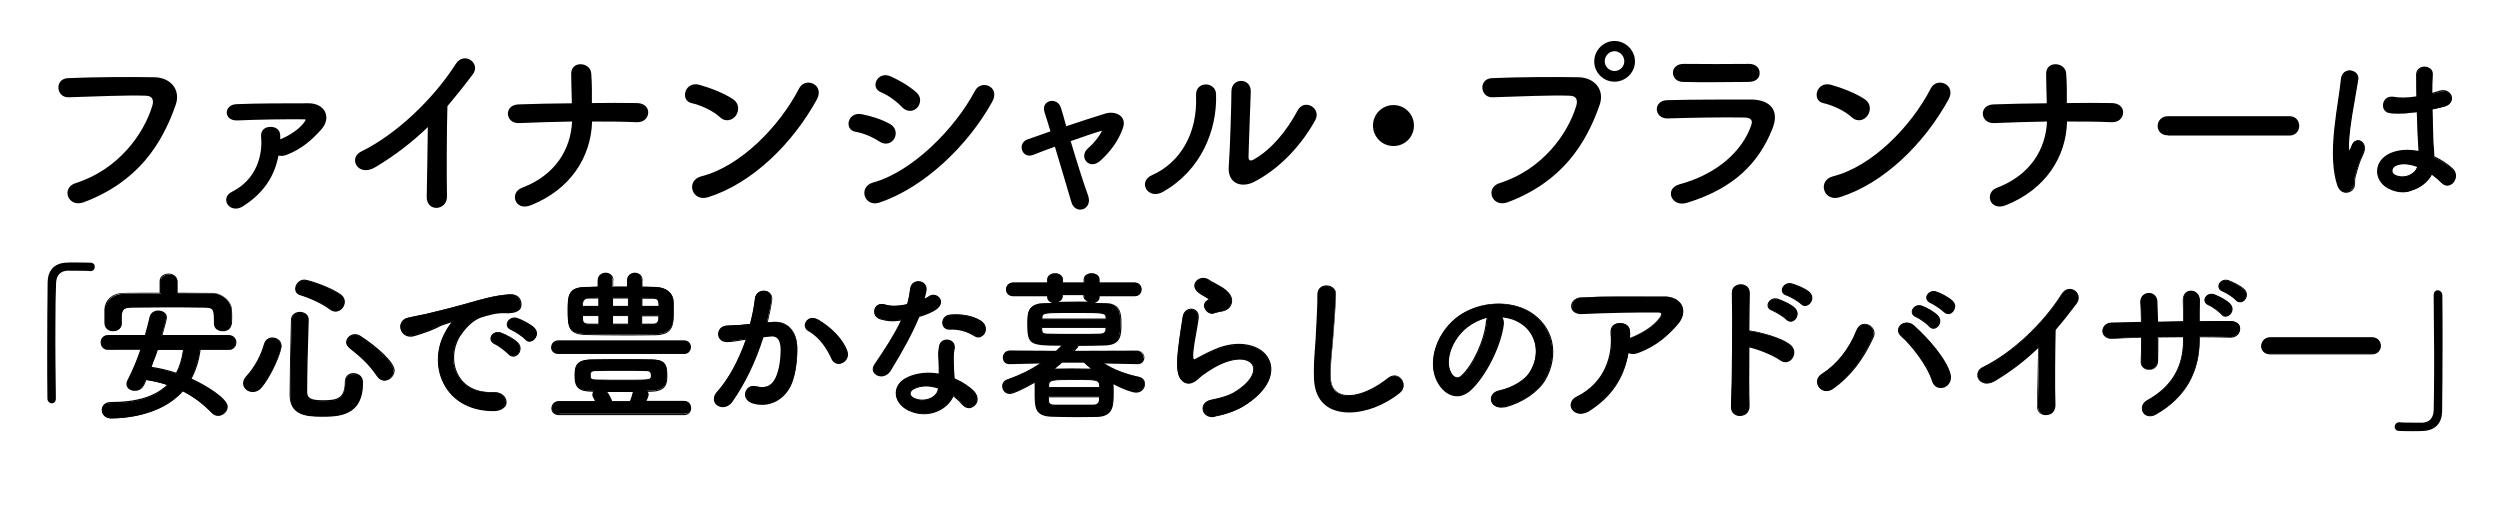 <?xml version="1.0" encoding="utf-8"?>
<!-- Generator: Adobe Illustrator 21.0.2, SVG Export Plug-In . SVG Version: 6.00 Build 0)  -->
<svg version="1.1" xmlns="http://www.w3.org/2000/svg" xmlns:xlink="http://www.w3.org/1999/xlink" x="0px" y="0px"
	 viewBox="0 0 1123.1 229.5" style="enable-background:new 0 0 1123.1 229.5;" xml:space="preserve">
<style type="text/css">
	.st0{display:none;}
	.st1{display:inline;}
</style>
<g id="レイヤー_1">
	<g>
		<path d="M33.9,82.3c19.2-6.1,30.6-21.9,34.5-34.7c0.7-2.3,0.4-4.5-2.8-4.6c-8.5-0.3-22.3,0.3-34.8,0.7c-5.7,0.2-6.4-8.4-0.2-8.6
			c11.5-0.5,27.8-0.6,38.8-0.4c7,0.1,12,5.4,9.5,12.5c-6.1,17.4-16.7,34.3-41.1,43.6C30.5,93.6,27.3,84.4,33.9,82.3z"/>
		<path d="M109.1,92.7c-5.9,3.7-10.7-3.7-4.8-6.6c10.4-5.2,13.8-15.6,13-24.6c-0.3-3.1,1.8-4.5,4.2-4.5c2.2,0,4.5,1,4.4,4.3
			c0,0.4,0,0.9,0,1.3c4.1-1.7,8.5-4.5,10.8-7.7c1-1.3,0.5-1.3-0.2-1.3c-7.1-0.1-20.9,0.1-29.8,0.5c-6.4,0.3-6.3-7-0.6-7.3
			c9.2-0.4,23.1-0.4,32.6-0.4c7,0,10.5,6.1,5.7,11.7c-4.3,4.8-9,9-16,11.6c-1.3,0.4-2.3,0.4-3.3,0.2
			C123.3,79.3,118.4,86.8,109.1,92.7z"/>
		<path d="M168.8,75c-8,4.9-12.5-4-6.6-6.9c16-7.8,32.6-23.8,42.5-39.3c3.8-6,11.5-0.4,7.7,4.6c-3.9,5.2-7.7,9.9-11.4,14.3
			c-0.3,8.9-0.4,31.7-0.2,40.4c0.2,6.6-9.2,7.4-9.1,0.3c0.1-7,0.4-21.1,0.5-31.3C185.3,63.7,177.8,69.6,168.8,75z"/>
		<path d="M238.5,92.2c-7.3,2.9-9.7-5.7-4.1-7.8c15.1-5.7,22-17.3,22.6-29.8c-8,0.1-16,0.4-23.8,0.7c-6.2,0.3-7.1-8.1-0.3-8.4
			c7.7-0.3,15.8-0.4,24-0.5c-0.1-5-0.3-9.9-0.3-12.9c-0.3-6.5,8.6-5.7,9-0.6s0.3,9.3,0.3,13.4c7-0.1,13.7-0.1,20.3,0
			c3.6,0.1,5.1,2.3,5,4.4c-0.1,2.2-1.9,4.4-5.4,4.2c-6.4-0.3-13.1-0.3-19.8-0.3C265.5,70.6,256.3,85.1,238.5,92.2z"/>
		<path d="M323.5,52.7c-3.2-3-8.8-5.5-12.9-6.4c-5.2-1.2-3-10,3.6-8.2c4.6,1.3,11.1,3.7,15.3,6.6c2.7,1.9,2.5,5.2,1.1,7.2
			S326.1,55.1,323.5,52.7z M318.1,88.6c-7.4,2.3-10.2-7.6-3-9.4c17.5-4.4,35.1-22.4,43.9-39.5c2.8-5.4,11.7-1.7,7.9,5.1
			C356.1,64.4,338.1,82.3,318.1,88.6z"/>
		<path d="M395.1,63.6c-3.2-2.1-7.2-3.8-10.8-4.4c-5.2-0.9-3.6-9.1,2.8-7.9c4.1,0.8,8.8,2.2,12.7,4.4c2.8,1.5,3.1,4.5,2,6.5
			C400.7,64.2,398,65.5,395.1,63.6z M395.1,91c-6.9,2.3-9.7-7.1-2.9-9c17.3-4.7,36.6-23.8,45.8-41.2c2.9-5.4,11.6-1.8,7.7,5
			C434.6,65.8,414.8,84.4,395.1,91z M405.2,48.1c-2.7-2.8-6.2-5.3-9.5-6.7c-5-2-1.5-9.7,4.4-7.1c3.8,1.7,8.3,4.3,11.6,7.2
			c2.3,2.1,2,5,0.4,6.8C410.6,50.1,407.5,50.6,405.2,48.1z"/>
		<path d="M495.1,58.7c-3.6,1-8.7,2.8-14.1,4.7c2.6,8.8,5.7,18.7,7.8,24.4c2.3,6.4-5.7,9-7.5,3c-1.7-5.9-4.7-15.9-7.4-24.9
			c-3.7,1.3-7,2.6-9.8,3.7c-5.1,1.9-7.3-5.4-2.4-7c3-1,6.4-2.3,10.2-3.6c-1-3.4-1.9-6.3-2.6-8.4c-1-2.9,0.5-4.8,2.5-5.2
			c1.8-0.4,4.1,0.6,4.8,3c0.6,2,1.5,4.9,2.4,8.3c5.7-1.9,11.7-3.9,17.6-5.7c4.4-1.3,9.7,1,7.9,6.4c-2,5.9-5.9,11-10.3,14.9
			c-5,4.4-9.8-2-5.4-5.7C491.3,64.5,493.7,61.5,495.1,58.7L495.1,58.7z"/>
		<path d="M517.5,78.7c12.9-5.7,20.6-19.1,19.8-35.8c-0.3-6.7,8.8-6.3,9-0.7c0.6,16.4-6.9,34.5-23.9,44
			C515.7,90,510.9,81.6,517.5,78.7z M563.2,81.8c-5.7,2.8-11.8,0.5-11.2-7c0.6-7.8,1.2-28.5,1.2-33.7c0-6.4,8.8-6.3,8.7,0
			c-0.1,3.4-1,26.4-1,29.3c-0.1,1.9,1,2.1,2.6,1.1c7.5-4.3,14.4-12.4,19.4-21.8c3.1-5.8,11-1,7.9,4.4C584.8,65,575,75.8,563.2,81.8z
			"/>
		<path d="M626,65.6c-5.1,0-9.2-4.1-9.2-9.2s4.1-9.2,9.2-9.2c5.1,0,9.2,4.1,9.2,9.2S631.2,65.6,626,65.6z"/>
		<path d="M673.6,82.3c19.2-6.1,30.6-21.9,34.5-34.7c0.7-2.3,0.4-4.5-2.8-4.6c-8.5-0.3-22.3,0.3-34.8,0.7c-5.7,0.2-6.4-8.4-0.2-8.6
			c11.5-0.5,27.8-0.6,38.8-0.4c7,0.1,12,5.4,9.5,12.5c-6.1,17.4-16.7,34.3-41.1,43.6C670.2,93.6,667,84.4,673.6,82.3z M725.3,36.7
			c-5,0-9.1-4.1-9.1-9.1c0-5,4.1-9.2,9.1-9.2c5,0,9.2,4.2,9.2,9.2C734.5,32.6,730.3,36.7,725.3,36.7z M725.3,23
			c-2.4,0-4.4,2.1-4.4,4.5c0,2.4,2,4.4,4.4,4.4c2.4,0,4.4-1.9,4.4-4.4C729.7,25.1,727.7,23,725.3,23z"/>
		<path d="M757.9,91.1c-7.1,2.2-10.4-6.4-3.4-8.3c17.1-4.6,28.2-15.1,32.1-26.2c0.9-2.3,0.4-3.7-2.9-3.8c-8.9-0.2-25.1,0.1-34.4,0.4
			c-6.2,0.3-7-8-0.3-8.2c11.2-0.3,25.8-0.3,37.7-0.3c8.7,0.1,13,5,9.4,13.5C790.1,72.9,779.4,84.5,757.9,91.1z M785.5,36.8
			c-8.2,0-20.2,0.3-29.6,0c-5.7-0.2-6.1-8.2,0.6-8.1c8.4,0.1,20.5,0.1,29.3,0c3,0,4.7,1.9,4.7,4C790.6,34.8,789.1,36.8,785.5,36.8z"
			/>
		<path d="M831.9,52.7c-3.2-3-8.8-5.5-12.9-6.4c-5.2-1.2-3-10,3.6-8.2c4.6,1.3,11.1,3.7,15.3,6.6c2.7,1.9,2.5,5.2,1.1,7.2
			C837.6,53.9,834.6,55.1,831.9,52.7z M826.5,88.6c-7.4,2.3-10.2-7.6-3-9.4c17.5-4.4,35.1-22.4,43.9-39.5c2.8-5.4,11.7-1.7,7.9,5.1
			C864.5,64.4,846.5,82.3,826.5,88.6z"/>
		<path d="M901.1,92.2c-7.3,2.9-9.7-5.7-4.1-7.8c15.1-5.7,22-17.3,22.6-29.8c-8,0.1-16,0.4-23.8,0.7c-6.2,0.3-7.1-8.1-0.3-8.4
			c7.7-0.3,15.8-0.4,24-0.5c-0.1-5-0.3-9.9-0.3-12.9c-0.3-6.5,8.6-5.7,9-0.6c0.4,5.1,0.3,9.3,0.3,13.4c7-0.1,13.7-0.1,20.3,0
			c3.6,0.1,5.1,2.3,5,4.4c-0.1,2.2-1.9,4.4-5.4,4.2c-6.4-0.3-13.1-0.3-19.8-0.3C928.2,70.6,918.9,85.1,901.1,92.2z"/>
		<path d="M973.9,60.8c-3.1,0-4.6-2.1-4.6-4.2c0-2.2,1.7-4.4,4.6-4.4h54.6c3,0,4.4,2.2,4.4,4.4c0,2.1-1.5,4.3-4.4,4.3H973.9z"/>
		<g>
			<path d="M1050.2,82.8c-2.3-7.3-2.1-16.7-1.2-25.5c0.9-8.8,2.5-17,2.9-21.7c0.4-5.9,8.1-4.4,7.3,0.1c-0.5,3.3-1.7,9.6-2.7,15.8
				c-0.9,6.2-1.7,12.3-1.4,15.2c0.1,1.3,0.2,1.5,0.9,0.1c0.2-0.4,0.7-1.7,0.9-2.1c1.7-3.5,7.2-1,4.6,4.4c-0.9,2-1.7,3.9-2.3,5.7
				s-1,3.4-1.3,4.6c-0.6,2,0.4,4.1-1.5,5.8C1054.7,87.1,1051.4,86.8,1050.2,82.8z M1072.8,84.4c-6.3-3.6-6.5-11.9,1.1-15.3
				c3.9-1.7,8.4-1.8,12.8-0.9c0-1.2-0.1-2.3-0.2-3.6c-0.2-3-0.4-8.6-0.6-14.3c-3.9,0.6-7.8,0.9-11.9,0.5c-5-0.4-4.1-7.9,1.5-6.9
				c3.2,0.6,6.7,0.4,10.3-0.2c-0.1-4.1-0.1-7.8-0.1-10c0.1-4.7,7.3-4.1,7-0.1c-0.1,2-0.2,5.1-0.2,8.7c1.2-0.4,2.5-0.7,3.7-1
				c4.7-1.5,7.9,5.2,1.6,6.7c-1.7,0.4-3.5,0.9-5.2,1.2c0.1,5.7,0.3,11.4,0.4,14.9c0.1,1.8,0.4,4.2,0.4,6.5c3.1,1.5,6,3.3,8.2,5.3
				c4.1,3.8-1,10.1-4.7,6.3c-1.3-1.3-2.8-2.6-4.5-3.8C1089.6,84,1080.7,88.9,1072.8,84.4z M1086,74.8c-3.6-1.4-7.3-1.7-10-0.4
				c-1.7,0.8-2.2,3.3-0.4,4.3C1079.1,80.6,1084.9,79.1,1086,74.8L1086,74.8z"/>
			<path d="M1054,86.6c-0.3,0-0.6,0-0.9-0.1c-1.5-0.4-2.6-1.6-3.2-3.5c-2-6.2-2.4-14.6-1.2-25.6c0.5-4.5,1.1-8.8,1.7-12.6
				c0.5-3.6,1-6.7,1.2-9c0.1-1.8,1-3.2,2.3-3.8c1.3-0.6,3-0.4,4.2,0.5c1.1,0.8,1.6,2.1,1.3,3.5c-0.2,1.3-0.5,3.2-0.9,5.3
				c-0.5,3-1.2,6.8-1.8,10.5c-1.2,7.6-1.6,12.7-1.4,15.1c0,0.2,0.1,0.5,0.1,0.7c0.1-0.1,0.2-0.3,0.4-0.7c0.2-0.4,0.6-1.4,0.8-1.9
				l0.1-0.2c0.5-1,1.4-1.7,2.4-1.8c1-0.1,2.1,0.4,2.7,1.4c0.9,1.3,0.8,3.1-0.1,5c-0.8,1.7-1.6,3.6-2.2,5.7c-0.6,1.9-1,3.5-1.3,4.6
				c-0.2,0.7-0.2,1.4-0.2,2.1c0,1.3,0,2.6-1.3,3.8C1056,86.2,1055,86.6,1054,86.6z M1055.6,32c-0.5,0-1,0.1-1.4,0.3
				c-1.2,0.5-1.9,1.7-2,3.4c-0.2,2.3-0.7,5.4-1.2,9.1c-0.6,3.8-1.2,8.1-1.7,12.6c-1.2,11-0.8,19.3,1.2,25.4c0,0,0,0,0,0
				c0.5,1.7,1.6,2.9,2.8,3.2c1.1,0.3,2.3,0,3.2-0.8c1.1-1.1,1.1-2.2,1.1-3.5c0-0.7,0-1.5,0.2-2.2c0.3-1,0.7-2.7,1.3-4.6
				c0.7-2.1,1.4-4,2.3-5.8c0.8-1.8,0.9-3.4,0.1-4.5c-0.5-0.8-1.4-1.2-2.3-1.1c-0.8,0.1-1.6,0.6-2,1.5l-0.1,0.2
				c-0.2,0.5-0.6,1.5-0.8,1.9c-0.5,0.9-0.7,1.2-1,1.1c-0.3-0.1-0.4-0.5-0.5-1.3c-0.2-2.5,0.2-7.6,1.4-15.3c0.6-3.7,1.2-7.5,1.8-10.5
				c0.4-2.1,0.7-4,0.9-5.3c0.2-1.2-0.2-2.3-1.2-3C1057.2,32.2,1056.4,32,1055.6,32z M1079.4,86.4c-2,0-4.3-0.5-6.7-1.8c0,0,0,0,0,0
				c-3.2-1.8-5-4.8-4.8-8.1c0.2-3.3,2.3-6.1,5.9-7.7c3.6-1.6,7.9-1.9,12.7-1c0-0.6-0.1-1.2-0.1-1.8c0-0.5-0.1-1-0.1-1.5
				c-0.2-2.1-0.3-5.5-0.4-9.4c-0.1-1.5-0.1-3.1-0.2-4.7c-4.5,0.6-8.1,0.8-11.7,0.5c-1.5-0.1-2.7-0.9-3.2-2.1
				c-0.5-1.3-0.3-2.8,0.5-3.9c0.5-0.7,1.8-1.8,4.2-1.4c2.8,0.5,6,0.4,10-0.2l0-0.3c-0.1-3.9-0.1-7.3-0.1-9.5c0-1.4,0.7-2.5,1.8-3.1
				c1.3-0.7,3-0.6,4.3,0.2c1,0.6,1.5,1.6,1.4,2.8c-0.1,1.9-0.2,4.8-0.2,8.3c0.5-0.1,0.9-0.3,1.4-0.4c0.7-0.2,1.4-0.4,2-0.6
				c1.6-0.5,3.2-0.1,4.3,0.9c1,0.9,1.4,2.2,1,3.4c-0.4,1.4-1.6,2.4-3.6,2.9c-1.6,0.4-3.3,0.8-5,1.2c0.1,5.4,0.3,10.7,0.4,14.7
				c0,0.8,0.1,1.7,0.2,2.7c0.1,1.2,0.2,2.4,0.2,3.7c3.2,1.5,6,3.4,8.1,5.3c1.4,1.2,1.9,2.9,1.5,4.5c-0.4,1.6-1.6,2.9-3,3.2
				c-1.2,0.3-2.5-0.1-3.5-1.2c-1.3-1.3-2.7-2.5-4.2-3.6c-1.6,3.2-5,5.9-8.8,7.1C1082.5,86.1,1081,86.4,1079.4,86.4z M1072.9,84.1
				c4.1,2.3,8,1.9,10.6,1.1c3.8-1.2,7.1-3.9,8.6-7.1c0-0.1,0.1-0.1,0.2-0.1c0.1,0,0.1,0,0.2,0c1.6,1.1,3.1,2.4,4.5,3.8
				c0.9,0.9,2,1.3,3,1c1.2-0.3,2.3-1.5,2.6-2.9c0.4-1.5-0.1-3-1.3-4.1c-2.1-1.9-4.9-3.7-8.2-5.3c-0.1,0-0.1-0.1-0.1-0.2
				c0-1.3-0.1-2.6-0.2-3.8c-0.1-1-0.2-1.9-0.2-2.7c-0.2-4.1-0.4-9.5-0.4-14.9c0-0.1,0.1-0.2,0.2-0.2c1.8-0.4,3.5-0.8,5.2-1.2
				c1.8-0.4,2.9-1.3,3.2-2.5c0.3-1-0.1-2.1-0.9-2.9c-1-0.9-2.4-1.2-3.8-0.8c-0.6,0.2-1.3,0.4-2,0.6c-0.6,0.1-1.1,0.3-1.7,0.5
				c-0.1,0-0.2,0-0.2,0c-0.1,0-0.1-0.1-0.1-0.2c0-3.7,0.1-6.7,0.2-8.7c0.1-1-0.3-1.8-1.2-2.3c-1.1-0.7-2.6-0.8-3.7-0.2
				c-0.7,0.4-1.5,1.1-1.6,2.7c-0.1,2.1,0,5.7,0.1,9.5l0,0.5c0,0.1-0.1,0.2-0.2,0.3c-4.1,0.7-7.5,0.7-10.3,0.2
				c-1.6-0.3-2.9,0.2-3.8,1.2c-0.7,1-0.9,2.3-0.4,3.4c0.5,1.1,1.5,1.7,2.8,1.9c3.7,0.3,7.3,0.2,11.9-0.5c0.1,0,0.1,0,0.2,0.1
				c0.1,0,0.1,0.1,0.1,0.2c0.1,1.7,0.1,3.4,0.2,5c0.1,3.9,0.3,7.3,0.4,9.4c0,0.5,0.1,1,0.1,1.5c0.1,0.7,0.1,1.4,0.1,2.2
				c0,0.1,0,0.1-0.1,0.2c-0.1,0-0.1,0.1-0.2,0.1c-4.8-1-9.1-0.7-12.7,0.9c-3.4,1.5-5.4,4.1-5.6,7.2
				C1068.2,79.6,1069.9,82.4,1072.9,84.1L1072.9,84.1z M1079,79.8c-1.3,0-2.6-0.3-3.6-0.9c-0.8-0.5-1.3-1.3-1.2-2.3
				c0.1-1.1,0.7-2,1.7-2.5c3.3-1.6,7.4-0.7,10.2,0.4h0c0.1,0,0.2,0,0.2,0.1c0,0.1,0.1,0.1,0,0.2c-0.5,1.9-1.9,3.4-3.9,4.2
				C1081.3,79.6,1080.2,79.8,1079,79.8z M1080,73.8c-1.4,0-2.7,0.3-3.8,0.8c-0.8,0.4-1.4,1.2-1.4,2c0,0.8,0.3,1.4,1,1.8
				c1.8,1,4.4,1.1,6.5,0.2c1.8-0.8,3-2,3.6-3.6C1083.7,74.2,1081.7,73.8,1080,73.8z"/>
		</g>
		<path d="M25.1,179c0,1.5-0.9,2.2-1.8,2.2c-0.9,0-2-0.8-2-2.1c-0.1-6.3-0.1-13.8-0.1-21.7c0-10.8,0.1-22,0.2-30.7
			c0.1-5,2.8-8.4,8.2-8.7c1.2-0.1,2.4-0.1,3.6-0.1c2.5,0,4.8,0.1,7.4,0.1c1.4,0,2,0.9,2,1.9c0,0.9-0.7,1.9-1.9,1.9
			c-0.1,0-0.2,0-0.3,0c-0.4-0.1-2.5-0.2-10-0.2c-2.9,0.1-5,1.7-5.2,5.4c-0.2,4.8-0.3,11.4-0.3,18.5C24.8,156.9,25,169.6,25.1,179
			L25.1,179z"/>
		<g>
			<path d="M89.8,157c-0.7,5-2.1,9.5-4.1,13.3c7.1,3.1,16.3,9,16.3,12.5c0,2-1.9,3.9-4,3.9c-0.9,0-1.9-0.4-2.8-1.2
				c-3.9-4-8.1-7.3-13.2-9.8c-9,10.3-24.3,12.2-32.1,12.2c-2.7,0-4.1-1.8-4.1-3.6c0-1.6,1.2-3.2,3.8-3.2c10.9,0,19.9-2.3,25.8-8.1
				c-3.1-1-6.3-1.8-9.8-2.3c-1.2,2.8-2,4.8-5.1,4.8c-1.8,0-3.4-1-3.4-2.8c0-0.5,0.1-1,0.4-1.7c2.3-4.4,4.2-9.2,5.8-13.9H48.6
				c-2.1,0-3.1-1.5-3.1-3.1c0-1.5,1-3.1,3.1-3.1h16.7c0.8-2.8,1.5-5.5,2.1-8.3c0.4-1.9,2-2.7,3.6-2.7c1.8,0,3.6,1.1,3.6,3
				c0,0.4-1,4.6-2,8h30.1c2.1,0,3.2,1.5,3.2,3.1c0,1.6-1.1,3.1-3.2,3.1H89.8z M79.5,131.7c5.4,0,10.8,0.1,16.3,0.1
				c3.9,0.1,8,3.3,8.2,7.6c0.1,1.1,0.1,2.3,0.1,3.5c0,2.7-0.1,5.6-4,5.6c-1.8,0-3.6-1-3.6-3.1c0-0.1,0-0.1,0-0.1
				c0-6.3-0.1-7.3-4.4-7.3c-5.7-0.1-12.1-0.1-18.3-0.1c-5.1,0-10.1,0.1-14.5,0.1c-3.9,0.1-4.4,1.2-4.7,3.9c0,0,0,0,0,3.4v0.1
				c0,2.1-1.8,3.3-3.6,3.3s-3.6-1.1-3.6-3.4c0-0.9-0.1-1.9-0.1-2.8c0-1,0.1-2.1,0.1-3.3c0.1-3.6,2.8-7.1,8.4-7.2
				c5.5-0.1,10.9-0.1,16.4-0.1v-5.3c0-2.2,1.9-3.3,3.8-3.3c1.8,0,3.7,1.1,3.7,3.3V131.7z M70.8,157c-0.9,2.7-2,5.4-3,8.1
				c3.8,0.5,7.7,1.5,11.4,2.7c1.7-3,2.7-6.5,3.3-10.8H70.8z"/>
			<path d="M50,188c-2.8,0-4.3-2-4.3-3.9c0-1.7,1.3-3.5,4-3.5c11.6,0,19.9-2.5,25.3-7.7c-3-1-6.1-1.7-9.2-2.2
				c-1.1,2.7-2,4.8-5.3,4.8c-1.8,0-3.7-1-3.7-3c0-0.5,0.1-1.1,0.5-1.8c2.2-4.3,4.1-8.8,5.7-13.5H48.6c-2.3,0-3.4-1.8-3.4-3.4
				c0-1.6,1.1-3.3,3.4-3.3h16.5c0.9-3,1.5-5.7,2.1-8.1c0.5-2.1,2.3-2.9,3.9-2.9c1.9,0,3.9,1.1,3.9,3.2c0,0.5-1,4.5-2,7.8h29.7
				c2.3,0,3.5,1.7,3.5,3.3c0,1.6-1.1,3.4-3.5,3.4H90.1c-0.6,4.8-2,9.1-4,12.9c6.6,3,16.2,8.9,16.2,12.6c0,2.2-2,4.1-4.3,4.1
				c-1.1,0-2.1-0.4-2.9-1.3c-3.9-4.1-8.2-7.2-12.9-9.7C72.2,187.1,55,188,50,188z M65.6,170.3C65.6,170.3,65.6,170.3,65.6,170.3
				c3.4,0.5,6.7,1.3,9.9,2.3c0.1,0,0.1,0.1,0.2,0.2c0,0.1,0,0.2-0.1,0.2c-5.5,5.5-14,8.2-25.9,8.2c-2.4,0-3.5,1.5-3.5,3
				c0,1.6,1.2,3.4,3.8,3.4c5,0,22.2-0.9,31.9-12.1c0.1-0.1,0.2-0.1,0.3-0.1c4.9,2.5,9.2,5.7,13.2,9.9c0.8,0.8,1.6,1.2,2.6,1.2
				c2,0,3.8-1.7,3.8-3.6c0-3.1-8.4-8.9-16.2-12.3c-0.1,0-0.1-0.1-0.1-0.1c0-0.1,0-0.1,0-0.2c2.1-3.9,3.5-8.3,4.1-13.2
				c0-0.1,0.1-0.2,0.2-0.2h12.9c2,0,3-1.5,3-2.9c0-1.4-0.9-2.8-3-2.8H72.7c-0.1,0-0.2,0-0.2-0.1c0-0.1-0.1-0.1,0-0.2
				c1.1-3.6,2-7.6,2-7.9c0-1.8-1.7-2.7-3.4-2.7c-0.7,0-2.9,0.2-3.4,2.5c-0.5,2.5-1.2,5.2-2.1,8.3c0,0.1-0.1,0.2-0.2,0.2H48.6
				c-2,0-2.9,1.4-2.9,2.8c0,1.4,0.9,2.9,2.9,2.9h14.8c0.1,0,0.2,0,0.2,0.1s0.1,0.1,0,0.2c-1.6,4.9-3.6,9.6-5.8,13.9
				c-0.3,0.6-0.4,1.1-0.4,1.6c0,1.7,1.6,2.5,3.2,2.5c2.8,0,3.6-1.7,4.9-4.6C65.4,170.3,65.5,170.3,65.6,170.3z M79.2,168
				C79.2,168,79.2,168,79.2,168c-3.9-1.3-7.8-2.2-11.5-2.7c-0.1,0-0.1-0.1-0.2-0.1s0-0.1,0-0.2c0.3-0.7,0.5-1.3,0.8-2
				c0.8-2,1.6-4,2.2-6.1c0-0.1,0.1-0.2,0.2-0.2h11.7c0.1,0,0.1,0,0.2,0.1c0,0.1,0.1,0.1,0.1,0.2c-0.6,4.4-1.7,8-3.3,10.9
				C79.4,167.9,79.3,168,79.2,168z M68.1,164.8c3.5,0.5,7.3,1.4,11,2.6c1.5-2.7,2.5-6.1,3.1-10.2H70.9c-0.6,2-1.4,4-2.2,5.9
				C68.6,163.7,68.3,164.3,68.1,164.8z M50.8,148.8c-1.9,0-3.8-1.1-3.9-3.7c0-0.5,0-0.9,0-1.4c0-0.5,0-1,0-1.4c0-0.5,0-1,0-1.5
				c0-0.6,0-1.1,0-1.7c0.1-3.7,2.9-7.4,8.6-7.5c5.3-0.1,10.7-0.1,16.2-0.1v-5.1c0-2.4,2.1-3.5,4-3.5c2,0,4,1.2,4,3.5v5.1
				c5.3,0,10.8,0.1,16.1,0.1c3.9,0.1,8.2,3.2,8.4,7.8c0.1,1.1,0.1,2.3,0.1,3.5c0,2.3,0,5.9-4.3,5.9c-1.9,0-3.9-1.1-3.9-3.4v-0.1
				c0-6.3-0.1-7-4.2-7.1c-5.9-0.1-12.2-0.1-18.3-0.1c-5.1,0-9.9,0.1-14.5,0.1c-3.8,0.1-4.2,1.1-4.4,3.7l0,3.5
				C54.7,147.5,52.7,148.8,50.8,148.8z M75.8,123.3c-1.7,0-3.5,0.9-3.5,3v5.3c0,0.1-0.1,0.2-0.2,0.2c-5.5,0-11.1,0.1-16.4,0.1
				c-5.8,0.1-8,3.8-8.1,7c0,0.6,0,1.2,0,1.7c0,0.5,0,1,0,1.5c0,0.5,0,0.9,0,1.4c0,0.5,0,1,0,1.4c0.1,2.3,1.9,3.2,3.4,3.2
				c1.7,0,3.4-1,3.4-3v-3.5c0.2-2.8,0.8-4.1,4.9-4.2c4.5-0.1,9.4-0.1,14.5-0.1c6.1,0,12.4,0.1,18.3,0.1c4.5,0.1,4.7,1.3,4.7,7.6v0.1
				c0,2,1.8,2.9,3.4,2.9c3.5,0,3.8-2.4,3.8-5.4c0-1.2,0-2.4-0.1-3.5c-0.1-4.3-4.2-7.3-7.9-7.3c-5.4-0.1-10.9-0.1-16.3-0.1
				c-0.1,0-0.2-0.1-0.2-0.2v-5.3C79.2,124.4,77.5,123.3,75.8,123.3z"/>
		</g>
		<g>
			<path d="M113.5,175.9c-2.2,0-4-1.6-4-3.6c0-0.9,0.4-2,1.3-3c3.7-4.1,6.4-8.9,8.1-14.6c0.5-1.9,2-2.7,3.5-2.7c2,0,3.9,1.4,3.9,3.6
				c0,2.9-4.9,14.1-9,18.6C116.2,175.4,114.8,175.9,113.5,175.9z M144.4,187c-7.5,0-14-0.9-14-9.6c0-8.2,0.4-22.3,0.6-33.5
				c0-2.3,1.9-3.4,3.7-3.4s3.7,1.1,3.7,3.3c0,0.1,0,0.1,0,0.1c-0.4,11.2-0.7,24.2-0.7,32.5c0,3.1,2.5,3.9,7.2,3.9
				c6,0,10.2-0.5,10.2-8.4c0-2.6,1.7-3.7,3.6-3.7c0.5,0,4.1,0.1,4.1,4.2C162.7,187,151.9,187,144.4,187z M148.4,138.9
				c-3.4-2.7-9.3-5.2-13.5-6.5c-1.5-0.4-2-1.5-2-2.6c0-1.8,1.6-3.9,3.9-3.9c1.7,0,12.2,3.5,16.4,6.8c1.1,0.9,1.5,1.9,1.5,3
				c0,2.1-1.8,4.1-4,4.1C150,139.7,149.2,139.4,148.4,138.9z M169.5,168.9c-3.5-5.2-7.4-8.7-12.3-12.5c-1-0.8-1.5-1.7-1.5-2.6
				c0-1.7,1.7-3.3,3.7-3.3c0.7,0,1.5,0.2,2.3,0.7c8.4,5.5,15.1,12.1,15.1,15.4c0,2.3-2,4.3-4.2,4.3
				C171.6,170.8,170.4,170.2,169.5,168.9z"/>
			<path d="M144.4,187.2c-7.2,0-14.3-0.8-14.3-9.9c0-6.1,0.2-15.3,0.4-24.3c0.1-3.2,0.1-6.3,0.2-9.2c0-2.5,2.1-3.7,4-3.7
				c2,0,4,1.2,4,3.5v0.1c-0.4,11.2-0.7,24.2-0.7,32.5c0,2.7,1.8,3.6,7,3.6c6.2,0,9.9-0.6,9.9-8.2c0-2.9,2.1-4,3.8-4
				c0.7,0,4.4,0.2,4.4,4.5C163,187.2,151.8,187.2,144.4,187.2z M134.6,140.7c-1.7,0-3.5,1-3.5,3.2c-0.1,2.9-0.1,6.1-0.2,9.2
				c-0.2,8.9-0.4,18.2-0.4,24.2c0,8.6,6.8,9.4,13.8,9.4c7.6,0,18.1,0,18.1-14.4c0-3.7-3-4-3.9-4c-1.6,0-3.3,0.9-3.3,3.5
				c0,8.1-4.3,8.7-10.4,8.7c-4.6,0-7.5-0.7-7.5-4.1c0.1-8.3,0.4-21.3,0.7-32.5v-0.1C138.1,141.7,136.3,140.7,134.6,140.7z
				 M113.5,176.1c-2.3,0-4.3-1.7-4.3-3.9c0-1.1,0.5-2.2,1.4-3.2c3.8-4.2,6.4-9,8-14.5c0.6-2.1,2.3-2.9,3.7-2.9
				c2.1,0,4.2,1.4,4.2,3.8c0,3-4.9,14.2-9,18.7C116.2,175.8,114.6,176.1,113.5,176.1z M122.4,152.2c-1.2,0-2.8,0.7-3.3,2.5
				c-1.6,5.6-4.3,10.4-8.1,14.7c-0.8,0.9-1.2,1.8-1.2,2.8c0,1.9,1.7,3.4,3.8,3.4c1,0,2.4-0.3,3.7-1.7c4-4.4,8.9-15.5,8.9-18.4
				C126.1,153.4,124.2,152.2,122.4,152.2z M172.7,171c-1.3,0-2.5-0.7-3.4-2c-3.5-5.2-7.4-8.7-12.2-12.5c-1-0.8-1.6-1.7-1.6-2.8
				c0-1.9,1.9-3.6,4-3.6c0.8,0,1.7,0.3,2.5,0.8c7.6,4.9,15.3,11.9,15.3,15.6C177.2,168.9,175.1,171,172.7,171z M159.5,150.7
				c-1.8,0-3.5,1.4-3.5,3.1c0,0.9,0.4,1.7,1.4,2.4c4.9,3.8,8.8,7.4,12.4,12.6c0,0,0,0,0,0c0.8,1.1,1.8,1.8,3,1.8c2.1,0,4-1.9,4-4
				c0-3-6.5-9.6-15-15.1C161,150.9,160.2,150.7,159.5,150.7z M150.7,140c-0.8,0-1.6-0.3-2.5-0.9c0,0,0,0,0,0
				c-3.3-2.6-9.1-5.2-13.4-6.5c-1.4-0.4-2.2-1.5-2.2-2.9c0-1.9,1.7-4.1,4.1-4.1c1.9,0,12.3,3.5,16.6,6.8c1.1,0.9,1.6,1.9,1.6,3.2
				C154.9,137.9,153,140,150.7,140z M148.5,138.7c0.7,0.5,1.5,0.8,2.2,0.8c2,0,3.8-1.9,3.8-3.9c0-1.1-0.5-2-1.4-2.8
				c-4.3-3.3-14.7-6.7-16.3-6.7c-2.1,0-3.6,1.9-3.6,3.6c0,0.5,0.2,1.9,1.9,2.4C139.3,133.4,145.1,136,148.5,138.7z"/>
		</g>
		<g>
			<path d="M199.9,149.6c0.7-1.4,1.4-2.5,2.3-3.8c1.2-1.5,0.8-1.5-0.6-1c-5.5,1.7-4.2,1.7-9.2,3.6c-2.3,0.9-4.4,1.6-6.5,2.2
				c-6.4,1.7-8.4-6.6-2.5-7.9c1.5-0.4,5.7-1.2,8.1-1.7c3.6-0.9,10-2.3,17.4-4.4c7.5-2.1,13.4-3.9,19.8-4.3c4.5-0.3,5.7,3.3,4.9,5.6
				c-0.4,1.2-2,2.7-7.1,2.4c-3.7-0.2-8.3,1.2-10.8,2c-4.1,1.5-7.8,5.8-9.4,8.5c-6.4,10.7-1.5,26,14.8,25.4c7.6-0.3,8.1,8.3,0.4,8.2
				C199.6,184.4,192,164.3,199.9,149.6z M222.4,154.4c-3.9-1.7-0.9-6.2,2.6-4.9c2,0.7,6,2.8,7.6,4.6c3,3.2-1.5,7.9-4.1,4.9
				C227.5,157.8,223.9,155.1,222.4,154.4z M229.7,148.1c-3.9-1.5-1.1-6.2,2.5-5c2,0.7,6,2.6,7.7,4.4c3.1,3.1-1.2,7.9-3.9,4.9
				C235,151.2,231.2,148.7,229.7,148.1z"/>
			<path d="M221.7,184.7C221.6,184.7,221.6,184.7,221.7,184.7c-9.8,0-17.6-4-21.8-11.2c-4.2-7.1-4.3-16.3-0.1-24
				c0.8-1.5,1.4-2.6,2.4-3.8c0.4-0.5,0.5-0.7,0.6-0.9c-0.2,0-0.6,0.2-0.9,0.3c-3.2,1-4.1,1.4-5.2,2c-0.9,0.4-1.8,0.9-3.9,1.7
				c-2.5,0.9-4.5,1.6-6.6,2.2c-2.8,0.8-4.4-0.4-5.1-1.1c-1.1-1.1-1.5-2.8-1.1-4.3c0.5-1.5,1.7-2.6,3.5-2.9c0.6-0.1,1.7-0.4,2.9-0.6
				c1.8-0.4,3.8-0.8,5.2-1.1c0.7-0.2,1.5-0.4,2.4-0.6c3.6-0.9,9-2.2,15-3.9l1.3-0.4c7-2,12.5-3.5,18.6-3.9c2.6-0.2,3.9,0.9,4.5,1.7
				c0.9,1.2,1.1,2.8,0.7,4.2c-0.5,1.3-2.1,2.9-7.4,2.6c-3.7-0.2-8.3,1.2-10.7,2c-4.3,1.5-7.9,6.2-9.3,8.4
				c-3.4,5.6-3.6,12.6-0.5,17.8c2.9,4.9,8.3,7.5,15.1,7.2c2.6-0.1,4.7,0.8,5.7,2.5c0.7,1.2,0.8,2.6,0.1,3.8
				C226,183.9,224.1,184.7,221.7,184.7z M202.8,144.3c0.2,0,0.3,0,0.4,0.2c0.2,0.3,0,0.6-0.7,1.5c-0.9,1.2-1.5,2.3-2.3,3.7
				c0,0,0,0,0,0c-4.1,7.5-4.1,16.6,0.1,23.5c4.2,7,11.7,10.9,21.3,10.9c0,0,0.1,0,0.1,0c2.3,0,4-0.8,4.8-2.2c0.6-1,0.6-2.3-0.1-3.3
				c-0.9-1.5-2.8-2.3-5.2-2.2c-7,0.2-12.5-2.4-15.5-7.5c-3.1-5.3-2.9-12.5,0.5-18.3c1.4-2.3,5.1-7,9.5-8.6c2.4-0.9,7.1-2.3,10.9-2.1
				c3.8,0.2,6.3-0.6,6.9-2.2c0.4-1.2,0.2-2.7-0.6-3.7c-0.6-0.8-1.8-1.7-4.1-1.5c-6,0.4-11.5,2-18.5,3.9l-1.3,0.4
				c-6,1.7-11.4,3-15.1,3.9c-0.9,0.2-1.7,0.4-2.3,0.6c-1.4,0.3-3.4,0.8-5.2,1.1c-1.2,0.3-2.3,0.5-2.9,0.6c-1.6,0.3-2.7,1.3-3.1,2.6
				c-0.4,1.3,0,2.8,0.9,3.8c1.1,1.1,2.7,1.5,4.6,1c2.1-0.6,4-1.2,6.5-2.2c2.1-0.8,3-1.2,3.9-1.6c1.2-0.5,2.1-1,5.3-2
				C202.1,144.4,202.5,144.3,202.8,144.3z M199.9,149.6L199.9,149.6L199.9,149.6z M230.5,160.2c-0.8,0-1.5-0.4-2.1-1
				c-1-1.1-4.6-3.9-6.1-4.5c0,0,0,0,0,0c-2-0.9-2.2-2.4-1.8-3.5c0.6-1.5,2.5-2.6,4.6-1.8c2.2,0.8,6.1,2.8,7.7,4.6
				c1,1,1.3,2.4,0.9,3.7c-0.4,1.3-1.5,2.3-2.7,2.5C230.8,160.2,230.6,160.2,230.5,160.2z M222.5,154.2c1.6,0.7,5.2,3.5,6.3,4.6
				c0.8,0.9,1.6,0.9,2.2,0.8c1-0.2,2-1.1,2.3-2.2c0.2-0.6,0.4-1.9-0.8-3.2c-1.6-1.8-5.5-3.8-7.5-4.5c-1.8-0.7-3.5,0.3-4,1.5
				C220.6,152.2,220.8,153.5,222.5,154.2z M237.9,153.5c-0.8,0-1.5-0.3-2-1c-1-1.1-4.7-3.6-6.2-4.2c0,0,0,0,0,0
				c-2-0.8-2.3-2.3-1.9-3.4c0.5-1.5,2.4-2.7,4.5-2.1c2.1,0.7,6.1,2.7,7.8,4.4c1,1,1.4,2.3,1,3.6c-0.4,1.3-1.4,2.3-2.6,2.6
				C238.3,153.5,238.1,153.5,237.9,153.5z M229.8,147.9c1.6,0.6,5.4,3.2,6.4,4.4c0.8,0.9,1.6,0.9,2.1,0.8c1-0.2,1.9-1.1,2.2-2.3
				c0.2-0.7,0.3-1.9-0.9-3.1c-1.7-1.7-5.6-3.7-7.6-4.3c-1.8-0.6-3.5,0.4-3.9,1.7C227.9,146,228.1,147.2,229.8,147.9z"/>
		</g>
		<g>
			<path d="M250.8,158.8c-2,0-3-1.3-3-2.6c0-1.5,1-2.9,3-2.9h56.5c1.9,0,2.8,1.4,2.8,2.8c0,1.4-0.9,2.8-2.8,2.8H250.8z M251.1,186.2
				c-2.1,0-3.1-1.4-3.1-2.8c0-1.5,1.1-3.1,3.1-3.1h16.6c-0.3-0.7-0.7-1.5-1.1-2.3c-0.1-0.3-0.2-0.6-0.2-0.9c0-0.6,0.3-1.1,0.7-1.5
				h-0.9c-6.5-0.1-7.9-1.9-7.9-7c0-4.5,0.8-7,7.6-7.1c4.9-0.1,10-0.1,15.3-0.1c3.8,0,7.7,0,11.6,0.1c5.3,0.1,6.8,1.7,6.8,6.5
				c0,3.6,0,7.3-7.3,7.5h-1.7c0.4,0.4,0.6,0.9,0.6,1.5c0,0.7-1.1,3.1-1.1,3.1h17.2c2,0,3,1.5,3,2.9c0,1.5-1,2.9-3,2.9H251.1z
				 M288.6,129c2.1,0,4.1,0.1,6.3,0.1c4.5,0.1,7.4,2.7,7.6,6c0.1,1.1,0.1,2.5,0.1,3.9c0,6.5-0.1,10.9-7.9,11.1
				c-4.8,0.1-9.9,0.2-15,0.2c-5.7,0-11.3-0.1-16.4-0.2c-7.7-0.2-8.2-3.1-8.2-10.8c0-6.4,0.1-10.3,7.9-10.3c1.8,0,3.7-0.1,5.6-0.1
				v-2.9c0-2.1,1.7-3.2,3.3-3.2c1.6,0,3.3,1.1,3.3,3.2v2.9h6.6v-2.9c0-2.1,1.7-3.2,3.3-3.2c1.7,0,3.3,1.1,3.3,3.2V129z M269.1,133.8
				c-1.6,0-3.1,0.1-4.7,0.1c-2,0.1-2.7,1.2-2.8,2.7v1h7.4V133.8z M269.1,141.8h-7.4v1.5c0.1,1.6,0.5,2.3,2.8,2.4
				c1.5,0,3,0.1,4.6,0.1V141.8z M290.3,166.4c-3.5-0.1-7.4-0.1-11.3-0.1c-3.9,0-7.8,0-11.4,0.1c-2,0-2.4,0.7-2.4,2
				c0,0.3,0.1,0.7,0.1,1.1c0,0.6,0.7,1.2,2.4,1.2c3.9,0.1,8.7,0.1,13.3,0.1c11.7,0,11.8,0,11.8-2.3
				C292.8,166.6,291.6,166.4,290.3,166.4z M283.2,180.4c0.4-1.2,0.9-2.5,1.4-4.3c0-0.1,0.1-0.2,0.1-0.3c-12.4,0-12.4,0-12.4,0
				c0.9,1,1.9,2.9,2.5,4.6H283.2z M282.3,133.8h-7.2v3.8h7.2V133.8z M282.3,141.8h-7.2v3.9h7.2V141.8z M296.1,137.6
				c0-0.4-0.1-0.9-0.1-1.2c-0.1-1.7-0.8-2.5-2.7-2.5c-1.6,0-3.3-0.1-5-0.1v3.8H296.1z M288.3,141.8v3.9c1.7,0,3.5-0.1,5.2-0.1
				c1.7,0,2.5-0.7,2.5-2.5c0-0.4,0.1-0.9,0.1-1.4H288.3z"/>
			<path d="M307.3,186.5h-56.2c-2.3,0-3.4-1.6-3.4-3c0-1.6,1.2-3.3,3.4-3.3h16.2c-0.1-0.3-0.3-0.7-0.5-1c-0.2-0.3-0.3-0.6-0.5-1
				c-0.2-0.3-0.2-0.6-0.2-1c0-0.4,0.1-0.8,0.4-1.2h-0.3c-6.3-0.1-8.1-1.8-8.1-7.2c0-4.2,0.6-7.2,7.8-7.3c4.9-0.1,10-0.1,15.3-0.1
				c3.8,0,7.7,0,11.6,0.1c5.3,0.1,7,1.7,7,6.8c0,3.6,0,7.6-7.6,7.7H291c0.2,0.4,0.4,0.8,0.4,1.3c0,0.6-0.6,2.1-1,2.9h16.9
				c2.1,0,3.2,1.6,3.2,3.2S309.4,186.5,307.3,186.5z M251.1,180.7c-1.9,0-2.9,1.4-2.9,2.8c0,1.3,0.9,2.5,2.9,2.5h56.2
				c1.9,0,2.7-1.4,2.7-2.7s-0.9-2.7-2.7-2.7H290c-0.1,0-0.2,0-0.2-0.1c0-0.1-0.1-0.2,0-0.2c0.4-0.9,1.1-2.6,1.1-3
				c0-0.5-0.2-1-0.5-1.4c-0.1-0.1-0.1-0.2,0-0.3c0-0.1,0.1-0.1,0.2-0.1h1.7c7.1-0.1,7.1-3.8,7.1-7.2c0-4.8-1.5-6.2-6.5-6.3
				c-3.9-0.1-7.8-0.1-11.6-0.1c-5.3,0-10.3,0-15.3,0.1c-6.3,0.1-7.3,2.1-7.3,6.8c0,4.8,1.2,6.6,7.6,6.7h0.9c0.1,0,0.2,0.1,0.2,0.2
				c0,0.1,0,0.2-0.1,0.3c-0.4,0.3-0.6,0.8-0.6,1.3c0,0.3,0.1,0.5,0.2,0.8c0.1,0.3,0.3,0.6,0.5,1c0.2,0.5,0.5,0.9,0.6,1.4
				c0,0.1,0,0.2,0,0.2s-0.1,0.1-0.2,0.1H251.1z M283.2,180.7h-8.4c-0.1,0-0.2-0.1-0.2-0.2c-0.6-1.7-1.6-3.5-2.4-4.5
				c-0.1-0.1-0.1-0.2,0-0.3c0-0.1,0.1-0.1,0.2-0.1h12.4c0.1,0,0.2,0.1,0.2,0.2c0,0.1-0.1,0.2-0.1,0.3c0,0,0,0,0,0.1
				c-0.5,1.7-0.9,3-1.4,4.3C283.4,180.6,283.3,180.7,283.2,180.7z M275,180.2h8c0.5-1.2,0.9-2.5,1.3-4.1h-11.5
				C273.6,177.1,274.5,178.7,275,180.2z M281,171c-4.6,0-9.4,0-13.3-0.1c-2,0-2.6-0.8-2.6-1.4c0-0.2,0-0.4,0-0.6c0-0.2,0-0.3,0-0.5
				c0-1.5,0.4-2.3,2.7-2.3c3.6-0.1,7.4-0.1,11.4-0.1c3.8,0,7.8,0,11.3,0.1c1,0,2.7,0,2.7,2.4C293,171,292.8,171,281,171z M279,166.6
				c-4,0-7.8,0-11.4,0.1c-1.9,0-2.2,0.6-2.2,1.8c0,0.1,0,0.3,0,0.4c0,0.2,0,0.4,0,0.7c0,0.4,0.7,0.9,2.2,0.9
				c3.9,0.1,8.7,0.1,13.3,0.1c11.5,0,11.5,0,11.5-2c0-1.7-1-1.9-2.2-1.9c0,0,0,0,0,0C286.8,166.6,282.9,166.6,279,166.6z M307.3,159
				h-56.5c-2.2,0-3.2-1.5-3.2-2.9c0-1.6,1.1-3.2,3.2-3.2h56.5c2,0,3.1,1.5,3.1,3S309.4,159,307.3,159z M250.8,153.5
				c-1.9,0-2.7,1.4-2.7,2.7c0,1.2,0.8,2.4,2.7,2.4h56.5c1.8,0,2.6-1.3,2.6-2.5s-0.8-2.5-2.6-2.5H250.8z M279.8,150.7
				c-5.7,0-11.4-0.1-16.4-0.2c-8.1-0.2-8.4-3.5-8.4-11c0-6.3,0-10.5,8.2-10.6c0.9,0,1.8,0,2.7-0.1c0.9,0,1.7-0.1,2.6-0.1v-2.7
				c0-2.3,1.8-3.5,3.6-3.5c1.8,0,3.5,1.2,3.5,3.5v2.7h6.1v-2.7c0-2.3,1.8-3.5,3.5-3.5c1.7,0,3.5,1.1,3.5,3.5v2.7c1,0,1.9,0,2.9,0.1
				c1,0,2.1,0.1,3.1,0.1c4.4,0.1,7.6,2.6,7.9,6.3c0.1,1.5,0.1,2.8,0.1,4c0,6.5,0,11.2-8.1,11.4C290,150.7,284.9,150.7,279.8,150.7z
				 M272.1,123.2c-1.5,0-3.1,0.9-3.1,3v2.9c0,0.1-0.1,0.2-0.2,0.2c-1,0-1.9,0-2.8,0.1c-0.9,0-1.9,0.1-2.8,0.1
				c-7.7,0.1-7.7,3.8-7.7,10.1c0,7.7,0.4,10.3,7.9,10.5c5,0.1,10.7,0.2,16.4,0.2c5.2,0,10.2-0.1,15-0.2c7.6-0.2,7.6-4.5,7.6-10.9
				c0-1.2,0-2.4-0.1-3.9c-0.3-3.4-3.3-5.7-7.4-5.8c-1.1,0-2.1,0-3.1-0.1c-1,0-2.1-0.1-3.1-0.1c-0.1,0-0.2-0.1-0.2-0.2v-2.9
				c0-2-1.6-3-3-3c-1.5,0-3,1-3,3v2.9c0,0.1-0.1,0.2-0.2,0.2h-6.6c-0.1,0-0.2-0.1-0.2-0.2v-2.9C275.2,124.2,273.6,123.2,272.1,123.2
				z M288.3,145.9c-0.1,0-0.2-0.1-0.2-0.2v-3.9c0-0.1,0.1-0.2,0.2-0.2h7.8c0.1,0,0.2,0.1,0.2,0.2c0,0.3,0,0.5,0,0.8
				c0,0.2,0,0.4,0,0.6c-0.1,1.9-0.9,2.7-2.8,2.7c-0.8,0-1.7,0-2.5,0C290.1,145.9,289.2,145.9,288.3,145.9z M288.5,142v3.4
				c0.8,0,1.6,0,2.4,0c0.9,0,1.7,0,2.5,0c1.6,0,2.2-0.6,2.3-2.2c0-0.2,0-0.4,0-0.6c0-0.2,0-0.3,0-0.5H288.5z M282.3,145.9h-7.2
				c-0.1,0-0.2-0.1-0.2-0.2v-3.9c0-0.1,0.1-0.2,0.2-0.2h7.2c0.1,0,0.2,0.1,0.2,0.2v3.9C282.6,145.8,282.5,145.9,282.3,145.9z
				 M275.4,145.4h6.7V142h-6.7V145.4z M269.1,145.9c-0.8,0-1.6,0-2.4,0c-0.7,0-1.5,0-2.2,0c-2.5-0.1-3-1-3.1-2.6l0-1.5
				c0-0.1,0.1-0.2,0.2-0.2h7.4c0.1,0,0.2,0.1,0.2,0.2v3.9C269.3,145.8,269.2,145.9,269.1,145.9z M264.5,145.4c0.7,0,1.5,0,2.2,0
				c0.7,0,1.4,0,2.1,0V142h-6.9v1.2C262,144.6,262.2,145.3,264.5,145.4C264.5,145.4,264.5,145.4,264.5,145.4z M296.1,137.9h-7.8
				c-0.1,0-0.2-0.1-0.2-0.2v-3.8c0-0.1,0.1-0.2,0.2-0.2c0.8,0,1.7,0,2.6,0c0.8,0,1.7,0,2.5,0c2,0,2.8,0.8,2.9,2.7c0,0.2,0,0.4,0,0.6
				c0,0.2,0,0.5,0,0.7C296.3,137.8,296.2,137.9,296.1,137.9z M288.5,137.4h7.3c0-0.1,0-0.3,0-0.4c0-0.2,0-0.4,0-0.6
				c-0.1-1.7-0.8-2.2-2.4-2.2c-0.8,0-1.6,0-2.5,0c-0.8,0-1.5,0-2.3,0V137.4z M282.3,137.9h-7.2c-0.1,0-0.2-0.1-0.2-0.2v-3.8
				c0-0.1,0.1-0.2,0.2-0.2h7.2c0.1,0,0.2,0.1,0.2,0.2v3.8C282.6,137.8,282.5,137.9,282.3,137.9z M275.4,137.4h6.7v-3.3h-6.7V137.4z
				 M269.1,137.9h-7.4c-0.1,0-0.2-0.1-0.2-0.2v-1c0.1-1.9,1.1-2.9,3-2.9c0.8,0,1.5,0,2.3,0c0.8,0,1.6,0,2.4,0c0.1,0,0.2,0.1,0.2,0.2
				v3.8C269.3,137.8,269.2,137.9,269.1,137.9z M261.9,137.6L261.9,137.6L261.9,137.6z M261.9,137.4h6.9v-3.3c-0.7,0-1.4,0-2.1,0
				c-0.8,0-1.5,0-2.3,0c-1.6,0.1-2.4,0.8-2.5,2.5L261.9,137.4z"/>
		</g>
		<g>
			<path d="M347,144.7c6.1-0.5,10.8,3.1,11.1,11.2c0.1,5.1-0.6,11.6-2.5,16.2c-3,7.2-10.1,10.8-17.1,8.7c-5.7-1.7-3.4-8.4,1-7.3
				c4.1,1,7.2,0.4,9.2-3.9c1.7-3.6,2.3-8.7,2.3-12.6c0-4.4-1.5-6.5-4.9-6.3c-1.1,0.1-2.2,0.2-3.3,0.4c-3.6,11.3-8.4,21.2-14.1,29.3
				c-3.5,4.9-11.1,0.7-6.3-4.6c5-5.6,9.5-13.9,12.9-23.6l-0.9,0.1c-3.1,0.6-6,1-7.9,1c-4.9,0-4.9-6.5-0.2-7c2.3-0.2,4.5-0.1,7.1-0.4
				l3.6-0.4c0.9-3.2,1.8-7.5,2.3-11.6c0.5-4.7,7.9-4.3,7.3,0.6c-0.3,2.5-1.2,6.8-2.1,10.3L347,144.7z M373.8,161
				c-1.7-4-5-9.5-10.4-12.5c-3.6-2-0.4-7.4,4.1-4.8c5.8,3.4,11,8.6,13,13.8C382.3,162.4,375.7,165.6,373.8,161z"/>
			<path d="M324.8,182.9c-0.2,0-0.4,0-0.6,0c-1.5-0.2-2.8-1.1-3.3-2.4c-0.5-1.5-0.1-3.1,1.4-4.7c4.9-5.5,9.4-13.7,12.7-23.2
				l-0.5,0.1c-3.8,0.7-6.2,1-7.9,1c-2.6,0-3.9-1.7-4-3.4c-0.1-1.8,1.2-3.8,3.7-4c1.2-0.1,2.3-0.1,3.5-0.2c1.2,0,2.3-0.1,3.6-0.2
				l3.5-0.3c0.6-2.3,1.7-6.8,2.2-11.4c0.2-1.5,1-2.6,2.3-3.2c1.4-0.6,3.1-0.4,4.2,0.4c1,0.8,1.5,2,1.3,3.4c-0.3,2.5-1.2,6.7-2,10
				l2-0.2c0,0,0,0,0,0c3.1-0.3,5.8,0.5,7.7,2.3c2.2,2,3.5,5.1,3.6,9.2c0.1,4.7-0.5,11.4-2.5,16.3c-3,7.3-10.2,11-17.4,8.9
				c-3.1-0.9-4-3.2-3.5-5.1c0.5-1.7,2.2-3.3,4.6-2.7c4.6,1.1,7.1,0,9-3.8c1.7-3.6,2.3-8.8,2.3-12.5c0-2.5-0.5-4.2-1.5-5.2
				c-0.7-0.7-1.7-1-3.1-0.8c-1,0.1-1.9,0.2-2.9,0.3l-0.2,0c-3.5,11-8.2,20.8-14.1,29.2C327.9,182,326.4,182.9,324.8,182.9z
				 M335.3,151.9c0.1,0,0.1,0,0.2,0.1c0.1,0.1,0.1,0.2,0,0.2c-3.4,9.9-7.9,18.1-12.9,23.7c-1.3,1.4-1.7,2.9-1.3,4.2
				c0.4,1.1,1.5,1.9,2.9,2.1c1.6,0.2,3.2-0.6,4.3-2.1c5.9-8.3,10.6-18.2,14.1-29.2c0-0.1,0.1-0.2,0.2-0.2l0.4,0c1-0.1,2-0.3,3-0.3
				c1.5-0.1,2.6,0.2,3.5,1c1.1,1,1.7,2.8,1.7,5.5c0,3.7-0.6,9-2.4,12.7c-1.9,4-4.8,5.2-9.5,4.1c-2.1-0.5-3.6,0.8-4,2.3
				c-0.4,1.6,0.4,3.7,3.1,4.5c7,2,13.9-1.5,16.8-8.6c2-4.9,2.6-11.5,2.5-16.1c-0.1-3.9-1.3-7-3.4-8.8c-1.8-1.6-4.4-2.4-7.3-2.1
				l-2.4,0.2c-0.1,0-0.2,0-0.2-0.1c-0.1-0.1-0.1-0.1-0.1-0.2c0.8-3.3,1.8-7.7,2.1-10.2c0.1-1.2-0.3-2.3-1.1-2.9
				c-1-0.7-2.5-0.9-3.7-0.4c-1.1,0.5-1.8,1.5-2,2.8c-0.5,4.7-1.6,9.3-2.3,11.6c0,0.1-0.1,0.2-0.2,0.2l-3.6,0.4
				c-1.3,0.1-2.5,0.1-3.6,0.2c-1.2,0-2.3,0.1-3.5,0.2c-2.2,0.2-3.3,1.9-3.3,3.5c0.1,1.5,1.2,3,3.5,3c2.1,0,5.5-0.6,7.8-1
				L335.3,151.9C335.3,151.9,335.3,151.9,335.3,151.9z M376.8,163.5c-1.3,0-2.6-0.7-3.3-2.3v0c-1.8-4-5-9.4-10.3-12.4
				c-1.1-0.6-1.6-1.5-1.7-2.6c0-1.1,0.7-2.3,1.7-2.9c1.2-0.7,2.8-0.6,4.3,0.2c6.3,3.7,11.2,8.9,13.1,14c1,2.7-0.4,4.9-2.4,5.7
				C377.9,163.4,377.3,163.5,376.8,163.5z M365.2,143.3c-0.7,0-1.3,0.2-1.6,0.4c-0.9,0.5-1.5,1.5-1.5,2.5c0,0.9,0.5,1.7,1.4,2.1
				c5.5,3,8.7,8.5,10.5,12.6c0,0,0,0,0,0c0.9,2,2.7,2.3,4.1,1.8c1.7-0.7,3-2.7,2.1-5.1c-1.8-4.9-6.7-10.1-12.8-13.7
				C366.5,143.4,365.8,143.3,365.2,143.3z"/>
		</g>
		<g>
			<path d="M395.5,143.2c-4.4-1.2-3.1-7.9,2.1-6.3c2.4,0.8,6.2,0.7,10-0.2c0.7-2.4,1.1-4.7,1.5-7.3c0.7-4.3,7.1-3.5,6.9,0.7
				c-0.1,1.1-0.5,2.7-1,4.4c0.9-0.4,1.7-0.8,2.3-1.2c3.3-2.3,7.9,2.2,3.2,5.5c-1.8,1.3-4.8,2.5-7.8,3.3c-3.4,8.2-8.4,17-13,24.5
				c-2.7,4.4-9.7,1.5-6.5-3.2c4.1-6,8.4-12.2,11.9-19.9C401.4,144.3,398.3,144,395.5,143.2z M408,184.2c-6.8-3.4-7.6-11.3-0.1-14.6
				c4.5-2,9.5-2.2,14-1.4c0-0.8,0-1.6,0-2.5c0-1.8-0.1-3.6-0.2-5.5c-0.1-1.5,0.1-3.5,0.4-4.9c0.9-4,7.3-3.1,6.5,1.3
				c-0.2,1.1-0.4,1.9-0.4,3.4c0,1.7,0,3.5,0.1,5.6c0.1,1.4,0.2,2.9,0.3,4.5c3.9,1.6,7.1,3.9,8.9,5.8c4.1,4.6-1.7,9.8-5.2,5.5
				c-1.1-1.3-2.5-2.6-4.1-3.8C425.9,183.5,416.8,188.6,408,184.2z M410.3,174.7c-2,1-2.1,3.1,0.1,4.2c4.4,2.2,10.3,0.1,11.1-3.9
				c0.1-0.2,0-0.5,0.1-0.7C417.8,173.1,413.9,172.9,410.3,174.7z M426.6,147.8c-4,0.2-4.3-5.8,0.4-6.3c4.8-0.4,9.9,0.4,13.4,2.5
				c4.9,3,1.2,9-2.4,6.8C434.5,148.7,430.8,147.6,426.6,147.8z"/>
			<path d="M415,186.1c-2.4,0-4.8-0.6-7.1-1.7c0,0,0,0,0,0c-3.5-1.8-5.6-4.8-5.5-8c0.1-3,2.1-5.6,5.5-7.1c4-1.8,8.8-2.3,13.8-1.5
				v-2.2c0-1.2-0.1-2.4-0.1-3.6c0-0.6-0.1-1.2-0.1-1.8c-0.1-1.5,0.1-3.6,0.4-4.9c0.5-2.2,2.5-3,4.2-2.7c1.6,0.3,3.2,1.7,2.8,4.1
				l-0.1,0.5c-0.2,0.9-0.3,1.6-0.3,2.9c0,1.6,0,3.5,0.1,5.6c0,0.6,0.1,1.2,0.1,1.9c0.1,0.8,0.1,1.6,0.2,2.4c3.5,1.5,6.8,3.7,8.8,5.8
				c1.3,1.5,1.8,3.2,1.3,4.8c-0.5,1.4-1.7,2.4-3,2.7c-1.4,0.3-2.8-0.3-3.9-1.6c-1.1-1.3-2.4-2.5-3.8-3.6c-1.2,2.9-4,5.5-7.5,6.9
				C418.8,185.8,416.9,186.1,415,186.1z M408.1,184c3.9,2,8.3,2.2,12.3,0.6c3.5-1.4,6.3-4,7.4-6.9c0-0.1,0.1-0.1,0.2-0.2
				c0.1,0,0.2,0,0.2,0c1.6,1.1,3,2.4,4.2,3.8c0.9,1.1,2.1,1.6,3.4,1.4c1.2-0.2,2.2-1.1,2.7-2.3c0.3-0.8,0.5-2.4-1.2-4.3
				c-2-2.1-5.3-4.3-8.8-5.8c-0.1,0-0.1-0.1-0.2-0.2c0-0.9-0.1-1.8-0.2-2.6c0-0.7-0.1-1.3-0.1-1.9c-0.1-2.1-0.1-4-0.1-5.6
				c0-1.3,0.2-2.1,0.4-3l0.1-0.4c0.3-2-1-3.2-2.4-3.5c-1.5-0.3-3.2,0.4-3.6,2.3c-0.3,1.3-0.4,3.4-0.4,4.8c0,0.6,0.1,1.2,0.1,1.8
				c0.1,1.2,0.1,2.4,0.1,3.7v2.5c0,0.1,0,0.1-0.1,0.2c-0.1,0-0.1,0.1-0.2,0.1c-5.1-0.9-9.9-0.4-13.8,1.4c-3.2,1.4-5.1,3.9-5.2,6.6
				C402.8,179.4,404.8,182.3,408.1,184L408.1,184z M414.3,180c-1.4,0-2.7-0.3-4-0.9c-1.1-0.5-1.7-1.4-1.7-2.3c0-0.9,0.6-1.8,1.7-2.3
				c0,0,0,0,0,0c3.3-1.6,7.3-1.8,11.4-0.4c0.1,0,0.1,0.1,0.1,0.1s0,0.1,0,0.2c0,0.1,0,0.2,0,0.3c0,0.1,0,0.3,0,0.4
				c-0.3,1.6-1.6,3.1-3.4,4C417,179.7,415.6,180,414.3,180z M410.5,174.9c-0.9,0.5-1.4,1.2-1.4,1.9c0,0.7,0.5,1.4,1.5,1.9
				c2.3,1.1,5.2,1.1,7.5,0c1.7-0.8,2.9-2.2,3.2-3.7c0-0.1,0-0.2,0-0.3c0-0.1,0-0.1,0-0.2C417.3,173.2,413.6,173.3,410.5,174.9z
				 M395.9,169.1c-0.1,0-0.1,0-0.2,0c-1.5-0.1-2.7-0.8-3.3-1.9c-0.6-1.1-0.4-2.5,0.6-3.8l0.8-1.2c3.7-5.5,7.6-11.3,10.9-18.2
				c-3.2,0.6-6.2,0.4-9.2-0.5c-1.4-0.4-2.4-1.4-2.7-2.7c-0.3-1.3,0.1-2.6,1-3.4c1-0.9,2.4-1.1,4-0.6c2.3,0.8,6,0.7,9.7-0.2
				c0.7-2.4,1.1-4.8,1.4-7.2c0.4-2.3,2.3-3.2,4-3.1c1.8,0.2,3.5,1.5,3.4,3.8c-0.1,1-0.5,2.5-0.9,4l0,0c0.7-0.3,1.3-0.6,1.8-1
				c1.8-1.3,4-0.6,5,0.8c0.9,1.2,1,3.3-1.5,5.1c-1.6,1.2-4.4,2.4-7.7,3.4c-2.9,7-7.2,15-13,24.4C399,168.2,397.5,169.1,395.9,169.1z
				 M405.1,143.3c0.1,0,0.1,0,0.2,0.1c0.1,0.1,0.1,0.2,0,0.3c-3.3,7.2-7.3,13-11.2,18.7l-0.8,1.2c-1,1.5-0.9,2.7-0.5,3.3
				c0.5,1,1.6,1.6,2.9,1.6c1.5,0.1,2.9-0.7,3.7-2c5.9-9.5,10.1-17.5,13-24.5c0-0.1,0.1-0.1,0.2-0.1c3.4-1,6.1-2.2,7.7-3.3
				c2.2-1.6,2.2-3.3,1.4-4.4c-0.9-1.2-2.7-1.8-4.3-0.7c-0.5,0.4-1.2,0.7-1.8,1l-0.5,0.3c-0.1,0-0.2,0-0.3,0
				c-0.1-0.1-0.1-0.2-0.1-0.3c0.5-1.6,0.9-3.3,1-4.4c0.1-2-1.5-3.1-3-3.2c-1.5-0.1-3.1,0.6-3.4,2.6c-0.3,2.5-0.7,4.9-1.5,7.4
				c0,0.1-0.1,0.1-0.2,0.2c-3.8,0.9-7.7,1-10.1,0.2c-1.4-0.5-2.7-0.3-3.5,0.5c-0.8,0.7-1.1,1.9-0.8,2.9c0.3,1.1,1.1,2,2.4,2.3
				c0,0,0,0,0,0C398.6,143.9,401.7,144,405.1,143.3C405.1,143.3,405.1,143.3,405.1,143.3z M439.5,151.6c-0.6,0-1.2-0.2-1.7-0.5
				c-3.5-2.2-7.2-3.2-11.2-3c-2.1,0.1-3.2-1.4-3.3-2.9c-0.1-1.8,1.1-3.7,3.6-3.9c5-0.5,10.1,0.5,13.5,2.6c2.2,1.3,2.5,3.1,2.5,4
				c0,1.4-0.8,2.7-2,3.3C440.5,151.5,440,151.6,439.5,151.6z M427.6,147.5c3.7,0,7.1,1,10.4,3.1c0.9,0.5,1.8,0.6,2.7,0.1
				c1-0.5,1.7-1.7,1.7-2.9c0-1.4-0.8-2.7-2.2-3.6c-3.3-2-8.3-3-13.2-2.5c-2.3,0.2-3.3,1.9-3.2,3.4c0.1,1.3,1,2.5,2.8,2.4
				c0,0,0,0,0,0C426.9,147.5,427.3,147.5,427.6,147.5z"/>
		</g>
		<g>
			<path d="M511,163.1l-15.6-0.3c4.9,3.3,10.2,5.2,16.2,6.5c1.8,0.4,2.6,1.7,2.6,3c0,1.8-1.4,3.6-3.7,3.6c-1.7,0-6.4-1.7-10.5-3.9
				c0.1,1.2,0.1,2.8,0.1,4.3c0,5.7-0.1,10.2-6.8,10.6c-3,0.1-6.3,0.2-9.5,0.2c-4.1,0-8.1-0.1-11.7-0.2c-7.1-0.3-7.1-4.1-7.1-10.7
				c0-1.5,0.1-3,0.1-4c0-0.3,0.1-0.6,0.1-0.8c-4.2,2.5-9.8,5.2-11.4,5.2c-2,0-3.2-1.6-3.2-3.2c0-1.2,0.7-2.4,2.2-2.9
				c5.9-2.1,10.8-4.5,15.3-7.6l-14.4,0.3h-0.1c-1.9,0-2.8-1.3-2.8-2.7c0-1.5,0.9-2.9,2.8-2.9l20.9,0.1c0.9-0.9,1.9-1.8,2.8-2.8
				c-14.6,0-15.6-0.1-15.6-9.5c0-4.9,0-8.9,7.3-9.2c3.6-0.1,8.4-0.2,13.5-0.2c5,0,10.2,0.1,14.3,0.2c6,0.2,6.5,4.3,6.5,8.7
				c0,5.6-0.2,9.6-6.9,9.8c-3.8,0.1-8,0.2-12.3,0.2c0,0.3-0.1,0.6-0.3,0.8l-1.7,2l28.7-0.1c1.9,0,2.8,1.5,2.8,2.8
				C513.8,161.7,512.8,163.1,511,163.1L511,163.1z M493.7,132.5v0.6c0,1.7-1.7,2.6-3.3,2.6s-3.3-0.9-3.3-2.6v-0.6h-9.8v0.6
				c0,1.7-1.7,2.6-3.3,2.6c-1.6,0-3.3-0.9-3.3-2.6v-0.6h-15.4c-2,0-3.1-1.4-3.1-2.8c0-1.4,1-2.8,3.1-2.8h15.4v-1.6
				c0-1.7,1.7-2.5,3.3-2.5c1.6,0,3.3,0.9,3.3,2.5v1.6h9.8v-1.6c0-1.7,1.7-2.5,3.3-2.5s3.3,0.9,3.3,2.5v1.6h15.9c2,0,3,1.4,3,2.8
				c0,1.5-1,2.8-3,2.8H493.7z M467.9,147.2c0,0.4,0.1,0.7,0.1,0.9c0.1,1.7,0.8,2,2.9,2c3.4,0.1,8.2,0.1,13,0.1c3.6,0,7.1,0,10.2-0.1
				c1.6,0,2.7-0.6,2.8-2.1c0-0.3,0.1-0.6,0.1-0.9H467.9z M497,143.4c0-0.3-0.1-0.5-0.1-0.7c-0.2-2.3-0.7-2.3-13.8-2.3
				c-14.8,0-14.9,0-15.1,2.5v0.5H497z M470.9,178.2c0,0.7,0.1,1.2,0.1,1.7c0.1,1.7,1.1,2.2,3.1,2.2c2.5,0,5.5,0.1,8.5,0.1
				c3.1,0,6.1-0.1,8.5-0.1c1.5,0,2.8-0.7,2.8-2.3c0-0.4,0.1-1,0.1-1.6H470.9z M494,174.1c0-0.5-0.1-0.9-0.1-1.2
				c-0.2-2.4-1.9-2.4-10.1-2.4c-11.6,0-12.7,0-12.8,2.6v1H494z M477.1,162.7c-1.2,1.1-2.5,2.2-3.9,3.2c2.4-0.1,5.3-0.1,8.3-0.1
				c3.1,0,6.3,0.1,9.2,0.1c-1.3-1-2.5-2.1-3.7-3.2H477.1z"/>
			<path d="M483.9,187.4c-4.2,0-8.2-0.1-11.7-0.2c-7.4-0.3-7.4-4.3-7.4-10.9c0-0.8,0-1.7,0-2.4c0-0.6,0-1.1,0-1.6c0-0.1,0-0.2,0-0.3
				c-4.2,2.4-9.5,5-11.1,5c-2.2,0-3.5-1.8-3.5-3.5c0-1.5,0.9-2.6,2.4-3.1c5.7-2,10.3-4.3,14.5-7.1l-13.6,0.3c-2.1,0-3-1.5-3-2.9
				c0-1.6,1.1-3.2,3.1-3.2l20.8,0.1c0.8-0.7,1.6-1.5,2.4-2.3c-14.2,0-15.3-0.4-15.3-9.7c0-4.9,0-9.1,7.6-9.4c1.1,0,2.3-0.1,3.6-0.1
				c-1.3-0.4-2.3-1.3-2.3-2.7v-0.3h-15.2c-2.3,0-3.3-1.6-3.3-3.1c0-1.5,1.1-3,3.3-3h15.2v-1.4c0-1.8,1.8-2.8,3.6-2.8
				c1.8,0,3.5,1,3.5,2.8v1.4h9.3v-1.4c0-1.8,1.8-2.8,3.6-2.8s3.6,1,3.6,2.8v1.4h15.7c2.1,0,3.2,1.5,3.2,3c0,1.5-1,3.1-3.2,3.1H494
				v0.3c0,1.4-1,2.3-2.2,2.7c1.9,0,3.6,0.1,5.2,0.1c6.3,0.2,6.8,4.5,6.8,8.9c0,5.3,0,9.8-7.2,10.1c-3.6,0.1-7.8,0.2-12.1,0.2
				c0,0.3-0.2,0.5-0.3,0.7l-1.4,1.5l28.2-0.1c2,0,3.1,1.6,3.1,3.1c0,1.5-1,3-3,3H511c0,0,0,0,0,0l-14.8-0.3c4.4,2.8,9.4,4.7,15.4,6
				c2.1,0.4,2.8,1.9,2.8,3.2c0,1.9-1.5,3.9-4,3.9c-1.7,0-6.2-1.6-10.2-3.8c0.1,0.9,0.1,2.4,0.1,3.9c0,5.4,0,10.4-7,10.8
				C490.4,187.3,487.1,187.4,483.9,187.4z M465.2,171.1c0,0,0.1,0,0.1,0c0.1,0,0.1,0.1,0.1,0.2c0,0.1,0,0.2,0,0.4c0,0.1,0,0.3,0,0.4
				c0,0.5,0,1,0,1.6c0,0.7,0,1.6,0,2.4c0,6.6,0,10.2,6.9,10.4c3.5,0.1,7.5,0.2,11.7,0.2c3.3,0,6.5-0.1,9.4-0.2
				c6.5-0.4,6.5-5,6.5-10.3c0-1.7-0.1-3.4-0.1-4.3c0-0.1,0-0.2,0.1-0.2c0.1,0,0.2-0.1,0.3,0c4,2.2,8.7,3.9,10.4,3.9
				c2.2,0,3.5-1.7,3.5-3.4c0-1.1-0.6-2.4-2.4-2.7c-6.5-1.4-11.6-3.5-16.3-6.6c-0.1-0.1-0.1-0.2-0.1-0.3c0-0.1,0.1-0.2,0.2-0.2
				c0,0,0,0,0,0l15.7,0.3c1.7,0,2.5-1.3,2.5-2.5c0-1.3-0.9-2.6-2.6-2.6l-28.7,0.1h0c-0.1,0-0.2-0.1-0.2-0.1s0-0.2,0-0.3l1.7-2
				c0.2-0.2,0.2-0.4,0.2-0.6c0-0.1,0.1-0.2,0.2-0.2c4.3,0,8.6-0.1,12.3-0.2c6.4-0.2,6.7-3.8,6.7-9.6c0-4.3-0.5-8.2-6.3-8.4
				c-4-0.1-9.1-0.2-14.3-0.2c-5.3,0-10.1,0.1-13.5,0.2c-7.1,0.3-7.1,3.9-7.1,8.9c0,9.2,0.9,9.2,15.4,9.2c0.1,0,0.2,0.1,0.2,0.1
				c0,0.1,0,0.2,0,0.3c-1,1-1.9,2-2.9,2.9c0,0-0.1,0-0.2,0.1l-20.9-0.1c-1.8,0-2.6,1.4-2.6,2.7c0,1.1,0.7,2.4,2.5,2.4h0.1l14.4-0.3
				c0.1,0,0.2,0.1,0.2,0.2c0,0.1,0,0.2-0.1,0.3c-4.4,3.1-9.3,5.5-15.3,7.7c-1.3,0.4-2,1.4-2,2.7c0,1.5,1.1,3,3,3
				c1.5,0,7.1-2.7,11.3-5.1C465.1,171.1,465.1,171.1,465.2,171.1z M477.4,132.7v0.3c0,1.4-0.9,2.3-2.1,2.6c2.2,0,4.7-0.1,7.2-0.1
				c2.1,0,4.2,0,6.3,0c-1.1-0.4-2.1-1.2-2.1-2.6v-0.3H477.4z M477.2,132.2h9.8c0.1,0,0.2,0.1,0.2,0.2v0.6c0,1.6,1.6,2.4,3.1,2.4
				s3.1-0.7,3.1-2.4v-0.6c0-0.1,0.1-0.2,0.2-0.2h15.9c1.9,0,2.7-1.3,2.7-2.6c0-1.2-0.9-2.5-2.7-2.5h-15.9c-0.1,0-0.2-0.1-0.2-0.2
				v-1.6c0-1.5-1.6-2.3-3.1-2.3c-1.5,0-3.1,0.8-3.1,2.3v1.6c0,0.1-0.1,0.2-0.2,0.2h-9.8c-0.1,0-0.2-0.1-0.2-0.2v-1.6
				c0-1.5-1.5-2.3-3-2.3c-1.5,0-3.1,0.8-3.1,2.3v1.6c0,0.1-0.1,0.2-0.2,0.2h-15.4c-1.9,0-2.8,1.3-2.8,2.5c0,1.3,0.9,2.6,2.8,2.6
				h15.4c0.1,0,0.2,0.1,0.2,0.2v0.6c0,1.6,1.5,2.4,3,2.4c1.5,0,3.1-0.7,3.1-2.4v-0.6C476.9,132.3,477,132.2,477.2,132.2z
				 M482.6,182.4c-1.6,0-3.2,0-4.7,0c-1.4,0-2.6,0-3.8,0c-1.9,0-3.1-0.4-3.3-2.4c0-0.2,0-0.4,0-0.7c0-0.3,0-0.7,0-1
				c0-0.1,0.1-0.2,0.2-0.2H494c0.1,0,0.2,0.1,0.2,0.2c0,0.3,0,0.6,0,0.9c0,0.2,0,0.5,0,0.7c-0.1,1.6-1.2,2.5-3.1,2.5
				c-1.1,0-2.4,0-3.7,0C485.8,182.4,484.2,182.4,482.6,182.4z M471.2,178.5c0,0.3,0,0.5,0,0.7c0,0.3,0,0.5,0,0.7
				c0.1,1.5,0.8,1.9,2.8,1.9c1.2,0,2.5,0,3.8,0c3,0,6.4,0,9.5,0c1.4,0,2.6,0,3.8,0c0.9,0,2.5-0.3,2.6-2c0-0.2,0-0.4,0-0.7
				c0-0.2,0-0.4,0-0.6H471.2z M494,174.4h-23c-0.1,0-0.2-0.1-0.2-0.2v-1c0.2-2.9,1.4-2.9,13.1-2.9c8.4,0,10.1,0,10.4,2.6
				c0,0.2,0,0.3,0,0.5c0,0.2,0,0.5,0,0.7C494.2,174.3,494.1,174.4,494,174.4z M471.3,173.9h22.5c0-0.2,0-0.3,0-0.5
				c0-0.2,0-0.4,0-0.5c-0.2-2.1-1.6-2.2-9.9-2.2c-11.5,0-12.4,0-12.6,2.4L471.3,173.9z M490.7,166.2
				C490.7,166.2,490.7,166.2,490.7,166.2c-2.8-0.1-6.1-0.1-9.2-0.1c-3.1,0-6.1,0.1-8.3,0.1c0,0,0,0,0,0c-0.1,0-0.2-0.1-0.2-0.2
				c0-0.1,0-0.2,0.1-0.3c1.3-1,2.6-2.1,3.8-3.2c0,0,0.1-0.1,0.2-0.1h9.9c0.1,0,0.1,0,0.2,0.1c1.3,1.2,2.5,2.3,3.7,3.2
				c0.1,0.1,0.1,0.2,0.1,0.3C490.9,166.1,490.8,166.2,490.7,166.2z M481.6,165.5c2.8,0,5.8,0.1,8.4,0.1c-1-0.8-2-1.7-3.1-2.7h-9.7
				c-1.1,0.9-2.1,1.8-3.2,2.7C476.1,165.6,478.8,165.5,481.6,165.5z M484,150.5c-4.7,0-9.6,0-13-0.1c-2,0-3-0.3-3.2-2.3
				c0-0.1,0-0.3,0-0.4c0-0.2,0-0.4,0-0.6c0-0.1,0.1-0.2,0.2-0.2h29c0.1,0,0.2,0.1,0.2,0.2c0,0.2,0,0.3,0,0.5c0,0.1,0,0.3,0,0.4
				c-0.1,1.1-0.6,2.4-3,2.4C491.1,150.5,487.5,150.5,484,150.5z M468.2,147.5c0,0.1,0,0.2,0,0.2c0,0.2,0,0.3,0,0.4
				c0.1,1.5,0.6,1.8,2.7,1.8c3.4,0.1,8.3,0.1,13,0.1c3.5,0,7.1,0,10.2-0.1c1.6,0,2.5-0.6,2.5-1.9c0-0.1,0-0.3,0-0.5
				c0-0.1,0-0.1,0-0.2H468.2z M497,143.6h-29c-0.1,0-0.2-0.1-0.2-0.2v-0.5c0.2-2.8,0.4-2.8,15.3-2.8c13.3,0,13.8,0,14.1,2.6
				c0,0.1,0,0.2,0,0.3c0,0.1,0,0.3,0,0.5C497.2,143.5,497.1,143.6,497,143.6z M468.3,143.1h28.4c0,0,0-0.1,0-0.1c0-0.1,0-0.2,0-0.3
				c-0.2-2-0.4-2.1-13.6-2.1c-14.7,0-14.7,0-14.8,2.3L468.3,143.1z"/>
		</g>
		<g>
			<path d="M545.9,187c-5.9,1.2-7.8-6-1.6-7.3c3.8-0.7,7.5-1.8,9.8-3.1c8-4.7,10.2-9.7,8.7-12.6c-1.5-2.9-6.8-4-14.6-0.5
				c-4.3,2-8.9,5.4-9.8,6.3c-4.3,4.1-7.2,2.1-8.5-0.4c-1.3-2.5-1.2-7.1-0.6-12.4s1.5-10.9,2.1-14.6c0.7-4.7,7.3-4.5,6.7,0.7
				c-0.4,3.1-1.2,7.1-1.7,10.6c-0.6,3.6-0.9,6.3-0.4,7.6c0.2,0.6,0.6,0.6,1.2,0.2c1.5-0.8,4.9-2.7,8.3-4.1
				c22-9.5,37.5,10.1,12.9,25.2C555.3,184.4,550.7,186.1,545.9,187z M545.6,140.6c-3.5,0.9-6.1-3.8-3.1-5.5c0.4-0.2,1.1-0.6,0.6-0.9
				c-1.5-0.9-4-2.1-5.2-3.4c-3.1-3.4,1.7-7.3,5.3-4.7c1.3,0.9,3.8,2,5.9,3.4c2.1,1.4,4,3.1,4.1,5.3c0.1,2.1-0.9,4.5-4.6,5.1
				C547.8,140.1,546.8,140.3,545.6,140.6z"/>
			<path d="M544.6,187.4c-2.4,0-4-1.5-4.3-3.2c-0.4-1.8,0.7-4.1,4-4.7c4.2-0.8,7.6-1.9,9.7-3.1c7.9-4.6,10-9.5,8.6-12.3
				c-1.4-2.7-6.4-3.9-14.2-0.4c-4.4,2-8.9,5.4-9.7,6.2c-1.9,1.9-3.8,2.7-5.4,2.4c-1.9-0.3-3-1.9-3.5-2.9c-1.4-2.8-1.1-7.9-0.6-12.5
				c0.5-4.4,1.2-9,1.8-12.7l0.3-2c0.4-2.6,2.6-3.8,4.4-3.5c1.6,0.2,3.1,1.7,2.8,4.3c-0.3,2.1-0.7,4.7-1.2,7.3
				c-0.2,1.1-0.4,2.3-0.6,3.4c-0.5,3.3-0.9,6.2-0.5,7.4c0.1,0.2,0.1,0.3,0.2,0.3c0.1,0,0.3,0,0.7-0.2l0.1-0.1
				c1.5-0.8,4.9-2.7,8.2-4.1c5.4-2.4,10.8-3.1,15.4-2.1c4.3,0.9,7.6,3.1,9.2,6.3c1.6,3,1.5,6.6-0.2,10.2c-1.9,4-5.8,7.9-11.3,11.2
				c-3.1,1.9-7.7,3.6-12.5,4.5l0,0C545.5,187.4,545,187.4,544.6,187.4z M557,161.1c2.7,0,4.9,0.8,5.9,2.8c1.6,3-0.5,8.1-8.8,12.9
				c-2.1,1.2-5.6,2.3-9.8,3.2c-2.9,0.6-3.9,2.5-3.6,4.1c0.3,1.8,2.2,3.2,5.1,2.7l0,0c4.7-0.9,9.3-2.6,12.4-4.5
				c7.7-4.7,15.4-13,11.4-20.8c-4-7.6-15.3-7.7-24-4c-3.3,1.4-6.7,3.3-8.2,4.1l-0.1,0.1c-0.3,0.2-0.7,0.4-1.1,0.2
				c-0.2-0.1-0.4-0.3-0.5-0.6c-0.5-1.4-0.1-4.2,0.4-7.7c0.2-1.1,0.4-2.2,0.6-3.4c0.4-2.5,0.9-5.1,1.2-7.2c0.3-2.5-1.1-3.6-2.4-3.8
				c-1.6-0.2-3.5,0.8-3.8,3.1l-0.3,2c-0.6,3.7-1.3,8.2-1.8,12.6c-0.5,4.5-0.8,9.6,0.6,12.2c0.4,0.9,1.4,2.4,3.1,2.6
				c1.5,0.3,3.2-0.5,5-2.3c1-1,5.6-4.4,9.8-6.3C550.9,162,554.2,161.1,557,161.1z M544.7,141c-1.7,0-3-1.2-3.6-2.5
				c-0.6-1.4-0.1-2.8,1.2-3.6l0.1-0.1c0.1-0.1,0.5-0.3,0.5-0.4c0,0,0,0,0,0c0,0,0,0-0.1-0.1c-0.4-0.2-0.8-0.5-1.3-0.8
				c-1.4-0.8-3-1.7-3.9-2.7c-1.6-1.8-1.2-3.5-0.2-4.6c1.2-1.4,3.7-2,5.9-0.5c0.6,0.5,1.6,1,2.6,1.5c1,0.6,2.2,1.2,3.3,1.9
				c2.7,1.8,4.1,3.6,4.3,5.5c0.2,2.2-1,4.8-4.8,5.4c-0.9,0.1-1.9,0.3-3.1,0.7l0,0C545.3,140.9,545,141,544.7,141z M540.7,125.5
				c-1.1,0-2.1,0.5-2.8,1.2c-0.8,0.9-1.1,2.4,0.2,3.9c0.8,0.9,2.4,1.8,3.7,2.6c0.5,0.3,1,0.5,1.4,0.8c0.3,0.2,0.3,0.4,0.3,0.5
				c0,0.4-0.4,0.6-0.8,0.8l-0.1,0.1c-1.3,0.7-1.4,2-1,2.9c0.5,1.3,2.1,2.5,3.9,2.1l0,0c1.2-0.3,2.2-0.5,3.2-0.7
				c4.3-0.7,4.4-3.9,4.4-4.8c-0.1-1.7-1.4-3.4-4-5.1c-1.1-0.7-2.2-1.3-3.2-1.9c-1.1-0.6-2-1.1-2.7-1.6
				C542.3,125.7,541.5,125.5,540.7,125.5z"/>
		</g>
		<g>
			<path d="M590.6,170.3c-0.3-7.6,0.5-13.8,0.9-21.5c0.2-4.7,0.7-11.9,0.6-16.4c-0.1-5.4,8.1-4.9,7.9-0.1c-0.1,4.6-0.7,11.5-1,16.4
				c-0.5,7.7-1.6,14.3-1.3,21.4c0.4,10.6,13.4,9.9,26.1-0.1c4.7-3.7,9.2,3,5,6.3C614.6,187.8,591.3,189.9,590.6,170.3z"/>
			<path d="M606.1,185.3c-2.9,0-5.5-0.5-7.8-1.5c-5-2.3-7.7-6.9-8-13.5c-0.2-5.3,0.1-9.8,0.5-14.7c0.2-2.2,0.3-4.5,0.4-6.9
				c0.1-1.1,0.1-2.4,0.2-3.7c0.2-4.3,0.5-9.2,0.4-12.6c0-1.6,0.6-2.8,1.8-3.6c1.4-0.8,3.3-0.8,4.8,0.1c1.2,0.7,1.9,1.9,1.8,3.4
				c-0.1,4.7-0.7,12-1,16.4c-0.2,2.5-0.4,4.9-0.6,7.2c-0.5,4.8-0.9,9.4-0.7,14.1c0.1,3.2,1.5,5.6,3.9,6.7c5,2.3,13.5-0.4,21.7-6.9
				c2.4-1.9,4.8-1.2,6.1,0.4c1.3,1.7,1.5,4.5-0.7,6.3C622,182.1,613.4,185.3,606.1,185.3z M596,128.7c-0.7,0-1.5,0.2-2,0.5
				c-0.7,0.4-1.6,1.3-1.6,3.1c0.1,3.4-0.2,8.3-0.4,12.7c-0.1,1.3-0.1,2.6-0.2,3.7c-0.1,2.4-0.3,4.7-0.4,6.9
				c-0.3,4.8-0.6,9.4-0.4,14.6c0,0,0,0,0,0c0.2,6.3,2.9,10.8,7.7,13c7.8,3.5,20.7,0.4,30.1-7.2c2-1.6,1.9-4.1,0.7-5.6
				c-1-1.3-3.1-2.2-5.4-0.3c-8.4,6.6-17.1,9.4-22.2,7c-2.6-1.2-4.1-3.7-4.2-7.1c-0.2-4.8,0.2-9.4,0.7-14.2c0.2-2.3,0.4-4.7,0.6-7.2
				c0.3-4.4,0.9-11.7,1-16.4c0-1.2-0.5-2.3-1.6-2.9C597.5,128.9,596.7,128.7,596,128.7z"/>
		</g>
		<g>
			<path d="M675.2,145.5c-1.2,9.2-7.7,23-14.7,29.5c-5.6,5.2-11.7,2.3-14.9-3.9c-4.6-9,0.3-22.6,10-29.3c9-6.2,22.3-7.2,31.4-1.7
				c11.3,6.8,13.1,20.2,6.8,30.6c-3.4,5.6-10.6,10.1-17.8,12c-6.4,1.7-8.7-5.7-2.4-7.1c5.5-1.2,11.1-4.4,13.5-8.2
				c5.2-8.1,3.2-17.7-4-22.3c-2.8-1.8-5.9-2.7-9-2.9C675,142.9,675.4,144,675.2,145.5z M659.1,146.9c-6.8,5.2-10.4,14.9-7.3,20.5
				c1.1,2.1,3,3.2,4.8,1.6c5.5-4.8,10.6-16.4,11.3-24.2c0.1-0.9,0.3-1.7,0.7-2.3C665.1,143.2,661.8,144.7,659.1,146.9z"/>
			<path d="M674.3,183.1c-1.4,0-2.6-0.5-3.5-1.3c-0.9-1-1.3-2.3-0.9-3.5c0.4-1.5,1.8-2.6,3.8-3c5.8-1.3,11.1-4.5,13.4-8
				c5-7.9,3.3-17.3-3.9-21.9c-2.4-1.6-5.2-2.5-8.3-2.8c0.6,0.8,0.8,1.9,0.7,3.1c-1.2,9.8-8,23.3-14.8,29.6c-2.4,2.2-5,3.1-7.6,2.6
				c-3-0.5-5.9-3-7.7-6.6c-4.6-9.1,0-22.6,10.1-29.6c9.3-6.4,22.6-7.1,31.7-1.7c5.1,3.1,8.5,7.6,9.9,13.1c1.4,5.8,0.3,12.3-3,17.8
				c-3.3,5.4-10.3,10.1-17.9,12.1C675.5,183,674.9,183.1,674.3,183.1z M674.2,141.9C674.2,141.9,674.2,141.9,674.2,141.9
				c3.4,0.2,6.5,1.2,9.2,3c7.5,4.8,9.2,14.5,4.1,22.6c-2.3,3.6-7.8,6.9-13.7,8.3c-1.8,0.4-3,1.4-3.4,2.7c-0.3,1.1,0,2.2,0.8,3
				c1.1,1.1,2.9,1.5,4.9,1c7.5-2,14.4-6.6,17.6-11.9c3.3-5.4,4.4-11.8,3-17.5c-1.3-5.4-4.7-9.8-9.7-12.8c-8.9-5.4-22-4.7-31.2,1.7
				c-9.7,6.8-14.4,20.3-10,29c1.8,3.5,4.5,5.9,7.4,6.4c2.4,0.4,4.9-0.4,7.1-2.5c6.7-6.2,13.4-19.6,14.6-29.3c0,0,0,0,0,0
				c0.2-1.3-0.1-2.4-0.9-3.1c-0.1-0.1-0.1-0.2-0.1-0.3C674,141.9,674.1,141.9,674.2,141.9z M654.7,170c-0.2,0-0.3,0-0.5,0
				c-1-0.2-2.1-1.1-2.8-2.5c-3.1-5.6,0.4-15.4,7.4-20.8c0,0,0,0,0,0c2.8-2.1,6.1-3.7,9.5-4.4c0.1,0,0.2,0,0.3,0.1
				c0.1,0.1,0.1,0.2,0,0.3c-0.3,0.5-0.5,1.3-0.6,2.1c-0.8,8.4-6.1,19.8-11.4,24.4C656.1,169.7,655.4,170,654.7,170z M659.2,147.1
				c-6.7,5.2-10.2,14.8-7.3,20.2c0.6,1.2,1.5,2,2.4,2.2c0.7,0.1,1.4-0.1,2-0.7c5.2-4.6,10.4-15.8,11.2-24.1c0.1-0.7,0.2-1.3,0.4-1.9
				C664.9,143.6,661.8,145.1,659.2,147.1z"/>
		</g>
		<g>
			<path d="M713.4,184.6c-2.9,1.8-5.6,1-6.8-0.7c-1.2-1.7-0.9-4.2,2-5.7c12.2-6,16.4-18,15.3-28.6c-0.3-3.1,1.7-4.4,4-4.4
				c2.3,0,4.4,1.1,4.4,4.1c0,0.9,0,1.8-0.1,2.7c0.2-0.1,0.4-0.2,0.6-0.3c4.9-2,10.4-5.2,13.2-9.2c1.1-1.5,1.1-2.6-0.8-2.6
				c-8.2-0.1-24,0.1-34.2,0.7c-6.4,0.3-6-6.7-0.6-7c10.6-0.5,26.4-0.4,37.3-0.4c7.6,0,11.1,6.3,6,12.1c-4.8,5.5-10.1,10.1-18,13
				c-1.7,0.6-3.1,0.4-4.1-0.2C729.6,169.2,724.1,177.9,713.4,184.6z"/>
			<path d="M710,185.9c-1.6,0-3-0.8-3.7-1.8c-0.7-0.9-0.9-2-0.6-3c0.2-0.9,0.8-2.1,2.7-3c12.7-6.3,16.1-18.8,15.1-28.3
				c-0.1-1.4,0.2-2.6,0.9-3.4c0.8-0.8,1.9-1.3,3.3-1.3c1.5,0,2.7,0.5,3.5,1.3c0.7,0.8,1.1,1.8,1.1,3.1c0,0.7,0,1.5,0,2.3
				c0.1,0,0.1-0.1,0.2-0.1c5.8-2.3,10.7-5.7,13.1-9.1c0.6-0.8,0.8-1.5,0.6-1.8c-0.2-0.3-0.8-0.4-1.2-0.4c-8.7-0.1-24.4,0.2-34.2,0.7
				c-3.3,0.2-4.9-1.6-5-3.4c-0.1-1.9,1.4-3.9,4.4-4.1c9.4-0.5,22.9-0.4,33.7-0.4l3.7,0c3.9,0,6.9,1.6,8.1,4.3
				c1.1,2.5,0.4,5.5-1.9,8.2c-4.1,4.7-9.5,9.9-18.2,13c-1.5,0.5-2.9,0.5-4-0.1c-2,11.5-7.7,19.9-18.1,26.4l0,0
				C712.3,185.6,711.1,185.9,710,185.9z M727.8,145.5c-1.2,0-2.3,0.4-2.9,1.1c-0.7,0.7-0.9,1.8-0.8,3c1,9.8-2.5,22.5-15.4,28.8
				c-1.7,0.8-2.2,1.9-2.4,2.7c-0.2,0.9,0,1.8,0.6,2.6c1.1,1.5,3.7,2.4,6.5,0.6c10.4-6.5,16.1-14.9,17.9-26.4c0-0.1,0.1-0.2,0.1-0.2
				c0.1,0,0.2,0,0.2,0c1,0.7,2.4,0.7,3.9,0.2c8.5-3,13.8-8.2,17.9-12.9c2.2-2.5,2.9-5.3,1.9-7.7c-1.1-2.5-4-4-7.6-4l-3.7,0
				c-10.8,0-24.2,0-33.7,0.4c-2.6,0.1-4,1.9-3.9,3.6c0.1,1.6,1.5,3.1,4.5,2.9c9.8-0.5,25.6-0.7,34.2-0.7c0.9,0,1.4,0.2,1.7,0.7
				c0.3,0.5,0.1,1.3-0.7,2.3c-2.5,3.4-7.5,6.9-13.4,9.3c-0.1,0-0.2,0.1-0.3,0.1c-0.1,0.1-0.2,0.1-0.3,0.2c-0.1,0-0.2,0-0.2,0
				c-0.1-0.1-0.1-0.1-0.1-0.2c0.1-0.9,0.1-1.8,0.1-2.7c0-1.2-0.3-2.1-0.9-2.8C730.2,145.9,729.1,145.5,727.8,145.5z M713.4,184.6
				L713.4,184.6L713.4,184.6z"/>
		</g>
		<g>
			<path d="M785.7,182.1c0.1,5.9-8.1,6.1-7.9,0.3c0.5-11.8,0.7-40.3,0.4-50.8c-0.1-4.9,7.7-4.9,7.6,0.1c-0.1,3.6-0.1,9.9-0.2,17
				c0.4,0,0.8,0,1.2,0.1c4.1,0.7,13.5,3,17.5,6.3c3.8,3.2-0.4,9.5-4.5,6.5c-3.1-2.3-10.3-5.2-14.2-5.9
				C785.6,165.7,785.6,176.2,785.7,182.1z M796.3,139.4c-3.9-1.4-1.2-6,2.4-4.9c2,0.7,5.9,2.4,7.6,4.1c3.1,3-1,7.7-3.6,4.9
				C801.6,142.3,797.8,139.9,796.3,139.4z M802.7,132.6c-3.9-1.2-1.4-6,2.2-5c2,0.6,6,2.2,7.8,3.8c3.2,2.8-0.8,7.8-3.5,5.1
				C808.1,135.4,804.3,133.1,802.7,132.6z"/>
			<path d="M781.6,186.9c-0.8,0-1.5-0.2-2.2-0.6c-1.3-0.8-1.9-2.2-1.8-3.9c0.5-11.4,0.7-39.9,0.4-50.8c0-1.5,0.6-2.7,1.8-3.3
				c1.3-0.8,3.2-0.8,4.5,0c1.2,0.7,1.8,1.9,1.8,3.4c-0.1,3.1-0.1,8.2-0.2,16.8c0.3,0,0.7,0,1,0.1c3.2,0.5,13.4,2.8,17.6,6.4
				c2.1,1.8,1.9,4.5,0.6,6.2c-1.2,1.5-3.3,2.2-5.4,0.7c-3-2.2-10-5-13.8-5.8c-0.1,11.4-0.1,20.9,0.1,26.1c0,1.9-0.7,3.4-2.2,4.2
				C783.1,186.7,782.3,186.9,781.6,186.9z M782,128.2c-0.7,0-1.4,0.2-2,0.5c-1,0.6-1.5,1.6-1.5,2.9c0.3,10.9,0.1,39.4-0.4,50.8
				c-0.1,1.6,0.5,2.8,1.6,3.5c1.1,0.7,2.6,0.7,3.8,0c0.7-0.4,2-1.5,1.9-3.8l0,0c-0.1-5.3-0.2-14.9-0.1-26.4c0-0.1,0-0.1,0.1-0.2
				c0.1,0,0.1-0.1,0.2-0.1c3.8,0.7,11.1,3.5,14.3,5.9c2,1.5,3.8,0.6,4.7-0.6c1.2-1.5,1.4-3.9-0.5-5.5c-3.7-3.1-12.6-5.5-17.3-6.3
				c-0.4-0.1-0.8-0.1-1.2-0.1c-0.1,0-0.1,0-0.2-0.1s-0.1-0.1-0.1-0.2c0.1-8.7,0.2-13.9,0.2-17c0-1.3-0.5-2.3-1.6-3
				C783.4,128.3,782.7,128.2,782,128.2z M804.4,144.5c-0.7,0-1.4-0.3-2-0.9c-1-1.1-4.8-3.4-6.3-4c-2-0.7-2.3-2.2-1.9-3.3
				c0.5-1.5,2.4-2.8,4.5-2.1c2.1,0.7,6,2.4,7.7,4.1c1,1,1.4,2.3,1,3.6c-0.3,1.3-1.3,2.3-2.4,2.6
				C804.9,144.5,804.6,144.5,804.4,144.5z M797.6,134.5c-1.4,0-2.5,0.9-2.9,2c-0.3,0.9,0,2.1,1.6,2.7c0,0,0,0,0,0
				c1.6,0.6,5.4,3,6.5,4.1c0.8,0.8,1.6,0.8,2.1,0.7c1-0.2,1.8-1.1,2.1-2.2c0.2-0.6,0.3-1.9-0.9-3.1c-1.7-1.6-5.5-3.4-7.5-4
				C798.2,134.5,797.9,134.5,797.6,134.5z M810.9,137.5c-0.7,0-1.3-0.3-1.9-0.9c-1.1-1.1-4.9-3.3-6.4-3.8c-2-0.6-2.4-2.1-2-3.2
				c0.4-1.5,2.2-2.9,4.4-2.3c2.1,0.6,6.1,2.2,7.9,3.8c1,0.9,1.5,2.2,1.2,3.5c-0.3,1.3-1.3,2.4-2.4,2.7
				C811.4,137.4,811.2,137.5,810.9,137.5z M804,127.7c-1.4,0-2.6,1-2.9,2.1c-0.3,1.2,0.3,2.1,1.7,2.6c0,0,0,0,0,0
				c1.5,0.5,5.4,2.8,6.6,3.9c0.8,0.8,1.6,0.8,2.1,0.6c1-0.3,1.8-1.2,2.1-2.4c0.1-0.7,0.2-1.9-1-3c-1.8-1.5-5.6-3.1-7.7-3.7
				C804.5,127.7,804.3,127.7,804,127.7z"/>
		</g>
		<g>
			<path d="M818.6,168c6.8-4.2,12.4-11.8,15.4-19.4c2.2-5.7,9.5-1.9,7.3,2.9c-4.2,9.2-9.9,17.2-18.2,23.1
				C818.4,177.9,813.6,171.1,818.6,168z M868.1,171c-2.2-7-9.3-16.2-14-20.2c-3.5-3,1.4-8.2,5.7-4.4c6.3,5.6,14.5,15,16.2,21.7
				C877.4,173.7,869.8,176.7,868.1,171z M860.8,142.2c-3.7-1.5-0.8-6,2.5-4.7c2,0.7,5.6,2.7,7.2,4.4c2.8,3.1-1.4,7.4-3.8,4.6
				C865.8,145.3,862.2,142.9,860.8,142.2z M867.4,135.9c-3.7-1.5-1.1-5.9,2.3-4.8c2,0.7,5.7,2.5,7.4,4.2c2.9,2.9-1.2,7.4-3.6,4.7
				C872.4,138.9,868.9,136.5,867.4,135.9z"/>
			<path d="M820.5,175.7c-0.6,0-1.2-0.1-1.8-0.4c-1.4-0.7-2.4-2.1-2.4-3.6c-0.1-1.6,0.7-2.9,2.3-3.9c0,0,0,0,0,0
				c6.4-4,12.2-11.2,15.3-19.3c0.7-1.7,1.8-2.8,3.3-3c1.5-0.2,3.1,0.5,4.1,1.8c0.9,1.2,1.1,2.8,0.4,4.3
				c-4.7,10.3-10.7,17.9-18.3,23.2C822.5,175.4,821.5,175.7,820.5,175.7z M818.8,168.2c-1.4,0.9-2.1,2.1-2,3.4
				c0.1,1.3,0.9,2.6,2.2,3.2c1.3,0.6,2.8,0.5,4.2-0.5c7.5-5.3,13.4-12.8,18.1-23c0.8-1.8,0.1-3.1-0.3-3.8c-0.8-1.1-2.3-1.8-3.6-1.6
				c-1.3,0.2-2.4,1.1-2.9,2.7C831.1,156.8,825.3,164.2,818.8,168.2L818.8,168.2z M871.8,174.3c-1.6,0-3.2-0.9-3.9-3.2l0,0
				c-2.3-7.2-9.6-16.3-14-20.1c-1-0.9-1.4-2-1.2-3.1c0.2-1.3,1.2-2.4,2.6-2.8c1.6-0.5,3.3-0.1,4.7,1.2c6.6,5.9,14.6,15.2,16.3,21.8
				c0.8,3.1-1.1,5.5-3.3,6.1C872.6,174.3,872.2,174.3,871.8,174.3z M856.5,145.3c-0.5,0-0.9,0.1-1.2,0.2c-1.1,0.4-2,1.3-2.2,2.4
				c-0.2,1,0.2,1.9,1.1,2.7c4.5,3.8,11.8,13,14.1,20.3c0,0,0,0,0,0c0.8,2.7,3,3.2,4.5,2.7c2-0.6,3.7-2.7,2.9-5.5
				c-1.7-6.5-9.6-15.7-16.2-21.6C858.4,145.6,857.4,145.3,856.5,145.3z M868.6,147.7c-0.7,0-1.4-0.3-2-1c-0.9-1.1-4.4-3.6-5.9-4.2
				c-1.9-0.8-2.1-2.3-1.7-3.3c0.6-1.5,2.4-2.6,4.4-1.9c2,0.7,5.7,2.7,7.3,4.5c0.9,1,1.2,2.3,0.8,3.5c-0.4,1.2-1.4,2.1-2.5,2.4
				C868.9,147.6,868.7,147.7,868.6,147.7z M862.1,137.5c-1.3,0-2.3,0.8-2.7,1.8c-0.4,1.1,0.1,2.1,1.4,2.7c0,0,0,0,0,0
				c1.5,0.7,5.1,3.2,6.1,4.4c0.7,0.8,1.5,0.9,2,0.8c0.9-0.2,1.8-1,2.1-2c0.2-0.6,0.4-1.8-0.7-3c-1.6-1.7-5.2-3.7-7.1-4.4
				C862.9,137.6,862.5,137.5,862.1,137.5z M875.2,141.1c-0.7,0-1.4-0.3-2-0.9c-1-1-4.5-3.4-5.9-4c-1.9-0.8-2.2-2.3-1.8-3.3
				c0.5-1.4,2.3-2.6,4.3-2c1.9,0.6,5.7,2.5,7.5,4.3c1,1,1.3,2.2,0.9,3.4c-0.3,1.2-1.3,2.2-2.4,2.5
				C875.6,141.1,875.4,141.1,875.2,141.1z M868.7,131.2c-1.3,0-2.4,0.8-2.7,1.8c-0.3,0.9-0.1,2,1.5,2.7c0,0,0,0,0,0
				c1.5,0.6,5.1,3,6.1,4.1c0.7,0.8,1.5,0.8,2,0.7c0.9-0.2,1.8-1.1,2.1-2.1c0.2-0.6,0.3-1.8-0.8-2.9c-1.6-1.6-5.3-3.5-7.3-4.2
				C869.3,131.3,869,131.2,868.7,131.2z"/>
		</g>
		<g>
			<path d="M896.2,170.9c-6.7,4.1-10.5-3.3-5.5-5.7c13.4-6.5,27.3-19.9,35.5-32.9c3.2-5,9.6-0.4,6.5,3.9c-3.3,4.4-6.4,8.3-9.5,11.9
				c-0.2,7.4-0.4,26.5-0.1,33.8c0.1,5.5-7.7,6.2-7.6,0.2c0.1-5.8,0.4-17.7,0.4-26.2C910,161.4,903.7,166.3,896.2,170.9z"/>
			<path d="M918.9,186.5c-0.7,0-1.4-0.2-1.9-0.5c-1.3-0.7-2-2.1-1.9-4c0-2.3,0.1-5.5,0.2-9.2c0.1-5.4,0.2-11.4,0.3-16.4
				c-5.8,5.6-11.9,10.3-19.2,14.7v0c-2.3,1.4-4.5,1.6-6.2,0.6c-1.3-0.7-2-2.1-1.9-3.5c0.1-1.4,0.9-2.6,2.4-3.3
				c12.9-6.3,26.8-19.2,35.4-32.8c1-1.6,2.4-2.4,4-2.3c1.5,0.1,2.8,1,3.4,2.4c0.6,1.3,0.4,2.8-0.5,4.1c-3.3,4.4-6.4,8.3-9.5,11.9
				c-0.2,7.4-0.4,26.3-0.1,33.7c0,1.8-0.7,3.3-2.1,4.1C920.4,186.3,919.7,186.5,918.9,186.5z M915.7,155.6
				C915.8,155.6,915.8,155.6,915.7,155.6c0.2,0.1,0.3,0.2,0.2,0.3c0,5.1-0.2,11.5-0.3,17c-0.1,3.6-0.1,6.9-0.2,9.2
				c0,1.6,0.6,2.9,1.7,3.5c1.1,0.6,2.5,0.6,3.6-0.1c1.2-0.7,1.9-2.1,1.8-3.6c-0.2-7.4-0.1-26.4,0.1-33.8c0-0.1,0-0.1,0.1-0.2
				c3.1-3.6,6.2-7.5,9.5-11.9c0.8-1.1,1-2.4,0.5-3.5c-0.5-1.2-1.7-2-3-2.1c-1.4-0.1-2.6,0.6-3.5,2.1c-8.7,13.7-22.7,26.7-35.6,33
				c-1.3,0.6-2.1,1.7-2.1,2.9c0,1.2,0.6,2.4,1.7,3c1.5,0.9,3.6,0.7,5.7-0.6c0,0,0,0,0,0c7.4-4.5,13.6-9.3,19.5-15
				C915.6,155.6,915.7,155.6,915.7,155.6z"/>
		</g>
		<g>
			<path d="M988.1,152.6c0,13.9-5.9,25.5-19.3,33.3c-5.8,3.3-8.7-3.3-4.2-5.8c11.3-6.2,16.3-15.4,16.3-27.1v-1.7
				c-3.9,0-7.8,0.1-11.6,0.1c0,4.1,0,8-0.1,10.8c-0.1,2.5-1.8,3.8-3.7,3.8c-1.9,0-3.8-1.3-3.6-3.7c0.1-3,0.2-6.8,0.2-10.8
				c-4.6,0.1-9.1,0.3-13.2,0.5c-5.7,0.3-5.5-6.6-0.4-6.8c4.4-0.1,9-0.2,13.5-0.3c-0.1-3.4-0.1-6.6-0.3-9.1c-0.2-4.9,6.9-5.5,7.2-0.3
				c0.1,2.4,0.2,5.7,0.3,9.2c3.9-0.1,7.8-0.1,11.7-0.2c0-3.8,0-7.4-0.1-9.4c-0.3-6,7.3-5.7,7.3-0.1c-0.1,2.9-0.1,6.1-0.1,9.4
				c4.7-0.1,9.3-0.1,13.7-0.1c6.8-0.1,5.3,7.2,0.2,7.1c-4.5-0.1-9.1-0.2-13.8-0.2V152.6z M992.2,136.9c-3.6-1.5-0.9-5.7,2.4-4.5
				c1.9,0.7,5.5,2.5,7.1,4.2c2.8,3-1.4,7.3-3.7,4.5C997.1,140,993.7,137.5,992.2,136.9z M998.6,130.8c-3.6-1.4-1-5.8,2.3-4.7
				c1.9,0.7,5.6,2.4,7.2,4c2.9,2.8-1.1,7.4-3.6,4.7C1003.6,133.7,1000.1,131.4,998.6,130.8z"/>
			<path d="M965.8,187c-0.9,0-1.5-0.3-1.9-0.5c-1.1-0.6-1.7-1.8-1.7-3.1c0-1.5,0.9-2.8,2.3-3.6c10.9-6,16.2-14.8,16.2-26.9v-1.4
				c-3.8,0-7.5,0.1-11.1,0.1c0,4,0,7.8-0.1,10.6c-0.1,2.8-2.1,4-4,4c-1.1,0-2.2-0.4-2.9-1.2c-0.7-0.7-1-1.7-0.9-2.8
				c0.1-2.9,0.2-6.5,0.2-10.5c-4.1,0.1-8.8,0.3-12.9,0.5c-1.8,0.1-3.2-0.5-4-1.7c-0.7-1-0.7-2.4-0.1-3.5c0.7-1.3,2-2,3.6-2.1
				c4.3-0.1,8.9-0.2,13.3-0.3c-0.1-3.6-0.1-6.5-0.3-8.8c-0.1-2.7,1.8-4.1,3.7-4.2c1.8-0.1,3.9,1.1,4,3.9c0.1,2.3,0.2,5.5,0.3,9
				l11.2-0.2c0-3.7,0-7.1-0.1-9.1c-0.1-2.5,1.1-3.7,1.8-4.1c1.1-0.7,2.6-0.7,3.8,0c1.4,0.8,2.1,2.3,2.1,4.1
				c-0.1,2.8-0.1,5.9-0.1,9.1c4.5-0.1,9.1-0.1,13.4-0.1c0,0,0.1,0,0.1,0c2.1,0,3.6,0.7,4.3,1.9c0.6,1,0.5,2.4-0.1,3.5
				c-0.8,1.4-2.3,2.2-4.1,2.1c-4.5-0.1-8.9-0.2-13.6-0.2v1.1c0,14.8-6.5,26.1-19.4,33.5C967.7,186.8,966.7,187,965.8,187z
				 M980.9,151c0.1,0,0.2,0.1,0.2,0.2v1.7c0,12.2-5.5,21.4-16.4,27.4c-1.3,0.7-2.1,1.9-2.1,3.1c0,1.1,0.5,2.1,1.5,2.7
				c1.2,0.7,2.8,0.6,4.6-0.4c12.7-7.3,19.2-18.4,19.2-33v-1.4c0-0.1,0.1-0.2,0.2-0.2c4.8,0,9.3,0.1,13.8,0.2c1.6,0,2.9-0.7,3.6-1.9
				c0.6-1,0.6-2.1,0.1-3c-0.6-1.1-2.1-1.7-4-1.7c-4.4,0-9.1,0.1-13.7,0.1c-0.1,0-0.1,0-0.2-0.1c0,0-0.1-0.1-0.1-0.2
				c0-3.3,0-6.5,0.1-9.4c0-1.6-0.7-2.9-1.9-3.6c-1.1-0.6-2.3-0.6-3.3,0c-1.1,0.7-1.7,2-1.6,3.7c0.1,2,0.1,5.6,0.1,9.4
				c0,0.1-0.1,0.2-0.2,0.2l-11.7,0.2c0,0,0,0,0,0c-0.1,0-0.2-0.1-0.2-0.2c-0.1-3.6-0.1-6.9-0.3-9.2c-0.1-2.5-1.8-3.5-3.5-3.4
				c-1.7,0.1-3.3,1.4-3.2,3.7c0.1,2.4,0.2,5.4,0.3,9.1c0,0.1,0,0.1-0.1,0.2c0,0-0.1,0.1-0.2,0.1c-4.5,0.1-9.2,0.1-13.5,0.3
				c-1.4,0-2.6,0.7-3.2,1.8c-0.5,1-0.5,2.1,0.1,3c0.7,1,1.9,1.5,3.5,1.5c4.2-0.2,9-0.4,13.2-0.5c0.1,0,0.1,0,0.2,0.1
				c0,0,0.1,0.1,0.1,0.2c0,4.1-0.1,7.9-0.2,10.8c-0.1,0.9,0.2,1.8,0.8,2.4c0.6,0.7,1.6,1.1,2.6,1.1c1.7,0,3.4-1.1,3.5-3.5
				c0.1-2.8,0.1-6.7,0.1-10.8c0-0.1,0.1-0.2,0.2-0.2C973.1,151,977,151,980.9,151z M999.8,142.3c-0.7,0-1.4-0.3-1.9-1
				c-0.9-1.1-4.3-3.6-5.7-4.1c0,0,0,0,0,0c-1.9-0.8-2.1-2.3-1.7-3.3c0.5-1.4,2.3-2.4,4.3-1.7c2.1,0.8,5.7,2.6,7.2,4.3
				c0.9,1,1.2,2.2,0.8,3.4c-0.4,1.2-1.4,2.1-2.5,2.3C1000.1,142.2,999.9,142.3,999.8,142.3z M992.3,136.7c1.5,0.6,4.9,3.2,5.9,4.3
				c0.7,0.8,1.4,0.9,1.9,0.8c0.9-0.2,1.8-1,2.1-2c0.2-0.6,0.4-1.8-0.7-2.9c-1.5-1.6-5-3.4-7-4.2c-1.7-0.6-3.2,0.3-3.7,1.4
				C990.5,134.9,990.7,136,992.3,136.7z M1006.3,135.8c-0.7,0-1.4-0.3-1.9-0.9c-0.9-1.1-4.4-3.4-5.9-3.9c-1.9-0.7-2.1-2.2-1.8-3.2
				c0.5-1.4,2.3-2.6,4.3-2c2,0.7,5.7,2.5,7.3,4.1c1,0.9,1.3,2.2,1,3.4c-0.3,1.2-1.3,2.2-2.4,2.5
				C1006.7,135.8,1006.5,135.8,1006.3,135.8z M999.9,126.1c-1.3,0-2.3,0.8-2.7,1.8c-0.3,0.9-0.1,2,1.5,2.6c0,0,0,0,0,0
				c1.5,0.6,5.1,3,6.1,4.1c0.7,0.8,1.5,0.8,2,0.7c0.9-0.2,1.8-1.1,2.1-2.2c0.2-0.6,0.3-1.8-0.8-2.9c-1.5-1.5-5.2-3.3-7.1-3.9
				C1000.5,126.2,1000.2,126.1,999.9,126.1z"/>
		</g>
		<g>
			<path d="M1019.9,158.9c-2.6,0-3.9-1.7-3.9-3.5c0-1.8,1.4-3.7,3.9-3.7h45.7c2.5,0,3.7,1.8,3.7,3.6c0,1.7-1.2,3.6-3.7,3.6H1019.9z"
				/>
			<path d="M1065.6,159.2h-45.7c-2.8,0-4.1-1.9-4.1-3.7c0-1.9,1.4-4,4.1-4h45.7c2.7,0,4,2,4,3.9
				C1069.6,157.3,1068.2,159.2,1065.6,159.2z M1019.9,152c-2.3,0-3.6,1.8-3.6,3.5c0,1.6,1.1,3.2,3.6,3.2h45.7c2.3,0,3.5-1.7,3.5-3.3
				c0-1.6-1.1-3.4-3.5-3.4H1019.9z"/>
		</g>
		<path d="M1093.3,132.6c0-1.5,0.9-2.2,1.8-2.2c1,0,2,0.8,2.1,2.1c0.1,6.3,0.1,13.8,0.1,21.7c0,10.8-0.1,22-0.2,30.7
			c-0.1,5-2.9,8.4-8.3,8.7c-1.7,0.1-3.3,0.1-4.8,0.1c-2,0-4,0-6.2-0.1c-1.3,0-2-0.9-2-1.9c0-0.9,0.7-2,2-2c0.1,0,0.2,0,0.3,0
			c0.4,0.1,2.5,0.2,10,0.2c2.9-0.1,5-1.7,5.2-5.4c0.1-4.4,0.2-10.2,0.2-16.5C1093.6,156.2,1093.3,142.5,1093.3,132.6L1093.3,132.6z"
			/>
	</g>
</g>
<g id="レイヤー_2" class="st0">
	<g class="st1">
		<path d="M33.9,82.3c19.2-6.1,30.6-21.9,34.5-34.7c0.7-2.3,0.4-4.5-2.8-4.6c-8.5-0.3-22.3,0.3-34.8,0.7c-5.7,0.2-6.4-8.4-0.2-8.6
			c11.5-0.5,27.8-0.6,38.8-0.4c7,0.1,12,5.4,9.5,12.5c-6.1,17.4-16.7,34.3-41.1,43.6C30.5,93.6,27.3,84.4,33.9,82.3z"/>
		<path d="M109.1,92.7c-5.9,3.7-10.7-3.7-4.8-6.6c10.4-5.2,13.8-15.6,13-24.6c-0.3-3.1,1.8-4.5,4.2-4.5c2.2,0,4.5,1,4.4,4.3
			c0,0.4,0,0.9,0,1.3c4.1-1.7,8.5-4.5,10.8-7.7c1-1.3,0.5-1.3-0.2-1.3c-7.1-0.1-20.9,0.1-29.8,0.5c-6.4,0.3-6.3-7-0.6-7.3
			c9.2-0.4,23.1-0.4,32.6-0.4c7,0,10.5,6.1,5.7,11.7c-4.3,4.8-9,9-16,11.6c-1.3,0.4-2.3,0.4-3.3,0.2
			C123.3,79.3,118.4,86.8,109.1,92.7z"/>
		<path d="M168.8,75c-8,4.9-12.5-4-6.6-6.9c16-7.8,32.6-23.8,42.5-39.3c3.8-6,11.5-0.4,7.7,4.6c-3.9,5.2-7.7,9.9-11.4,14.3
			c-0.3,8.9-0.4,31.7-0.2,40.4c0.2,6.6-9.2,7.4-9.1,0.3c0.1-7,0.4-21.1,0.5-31.3C185.3,63.7,177.8,69.6,168.8,75z"/>
		<path d="M238.5,92.2c-7.3,2.9-9.7-5.7-4.1-7.8c15.1-5.7,22-17.3,22.6-29.8c-8,0.1-16,0.4-23.8,0.7c-6.2,0.3-7.1-8.1-0.3-8.4
			c7.7-0.3,15.8-0.4,24-0.5c-0.1-5-0.3-9.9-0.3-12.9c-0.3-6.5,8.6-5.7,9-0.6s0.3,9.3,0.3,13.4c7-0.1,13.7-0.1,20.3,0
			c3.6,0.1,5.1,2.3,5,4.4c-0.1,2.2-1.9,4.4-5.4,4.2c-6.4-0.3-13.1-0.3-19.8-0.3C265.5,70.6,256.3,85.1,238.5,92.2z"/>
		<path d="M323.5,52.7c-3.2-3-8.8-5.5-12.9-6.4c-5.2-1.2-3-10,3.6-8.2c4.6,1.3,11.1,3.7,15.3,6.6c2.7,1.9,2.5,5.2,1.1,7.2
			S326.2,55.1,323.5,52.7z M318.1,88.6c-7.4,2.3-10.2-7.6-3-9.4c17.5-4.4,35.1-22.4,43.9-39.5c2.8-5.4,11.7-1.7,7.9,5.1
			C356.1,64.4,338.1,82.3,318.1,88.6z"/>
		<path d="M395.1,63.6c-3.2-2.1-7.2-3.8-10.8-4.4c-5.2-0.9-3.6-9.1,2.8-7.9c4.1,0.8,8.8,2.2,12.7,4.4c2.8,1.5,3.1,4.5,2,6.5
			C400.7,64.2,398,65.5,395.1,63.6z M395.1,91c-6.9,2.3-9.7-7.1-2.9-9c17.3-4.7,36.6-23.8,45.8-41.2c2.9-5.4,11.6-1.8,7.7,5
			C434.6,65.8,414.8,84.4,395.1,91z M405.2,48.1c-2.7-2.8-6.2-5.3-9.5-6.7c-5-2-1.5-9.7,4.4-7.1c3.8,1.7,8.3,4.3,11.6,7.2
			c2.3,2.1,2,5,0.4,6.8C410.6,50.1,407.5,50.6,405.2,48.1z"/>
		<path d="M495.1,58.7c-3.6,1-8.7,2.8-14.1,4.7c2.6,8.8,5.7,18.7,7.8,24.4c2.3,6.4-5.7,9-7.5,3c-1.7-5.9-4.7-15.9-7.4-24.9
			c-3.7,1.3-7,2.6-9.8,3.7c-5.1,1.9-7.3-5.4-2.4-7c3-1,6.4-2.3,10.2-3.6c-1-3.4-1.9-6.3-2.6-8.4c-1-2.9,0.5-4.8,2.5-5.2
			c1.8-0.4,4.1,0.6,4.8,3c0.6,2,1.5,4.9,2.4,8.3c5.7-1.9,11.7-3.9,17.6-5.7c4.4-1.3,9.7,1,7.9,6.4c-2,5.9-5.9,11-10.3,14.9
			c-5,4.4-9.8-2-5.4-5.7C491.3,64.5,493.7,61.5,495.1,58.7L495.1,58.7z"/>
		<path d="M517.5,78.7c12.9-5.7,20.6-19.1,19.8-35.8c-0.3-6.7,8.8-6.3,9-0.7c0.6,16.4-6.9,34.5-23.9,44
			C515.7,90,510.9,81.6,517.5,78.7z M563.2,81.8c-5.7,2.8-11.8,0.5-11.2-7c0.6-7.8,1.2-28.5,1.2-33.7c0-6.4,8.8-6.3,8.7,0
			c-0.1,3.4-1,26.4-1,29.3c-0.1,1.9,1,2.1,2.6,1.1c7.5-4.3,14.4-12.4,19.4-21.8c3.1-5.8,11-1,7.9,4.4
			C584.8,65,575.1,75.8,563.2,81.8z"/>
		<path d="M626,65.6c-5.1,0-9.2-4.1-9.2-9.2s4.1-9.2,9.2-9.2c5.1,0,9.2,4.1,9.2,9.2S631.2,65.6,626,65.6z"/>
		<path d="M673.6,82.3c19.2-6.1,30.6-21.9,34.5-34.7c0.7-2.3,0.4-4.5-2.8-4.6c-8.5-0.3-22.3,0.3-34.8,0.7c-5.7,0.2-6.4-8.4-0.2-8.6
			c11.5-0.5,27.8-0.6,38.8-0.4c7,0.1,12,5.4,9.5,12.5c-6.1,17.4-16.7,34.3-41.1,43.6C670.2,93.6,667,84.4,673.6,82.3z M725.3,36.7
			c-5,0-9.1-4.1-9.1-9.1c0-5,4.1-9.2,9.1-9.2c5,0,9.2,4.2,9.2,9.2C734.5,32.6,730.3,36.7,725.3,36.7z M725.3,23
			c-2.4,0-4.4,2.1-4.4,4.5c0,2.4,2,4.4,4.4,4.4c2.4,0,4.4-1.9,4.4-4.4C729.7,25.1,727.7,23,725.3,23z"/>
		<path d="M757.9,91.1c-7.1,2.2-10.4-6.4-3.4-8.3c17.1-4.6,28.2-15.1,32.1-26.2c0.9-2.3,0.4-3.7-2.9-3.8c-8.9-0.2-25.1,0.1-34.4,0.4
			c-6.2,0.3-7-8-0.3-8.2c11.2-0.3,25.8-0.3,37.7-0.3c8.7,0.1,13,5,9.4,13.5C790.1,72.9,779.4,84.5,757.9,91.1z M785.5,36.8
			c-8.2,0-20.2,0.3-29.6,0c-5.7-0.2-6.1-8.2,0.6-8.1c8.4,0.1,20.5,0.1,29.3,0c3,0,4.7,1.9,4.7,4C790.6,34.8,789.1,36.8,785.5,36.8z"
			/>
		<path d="M831.9,52.7c-3.2-3-8.8-5.5-12.9-6.4c-5.2-1.2-3-10,3.6-8.2c4.6,1.3,11.1,3.7,15.3,6.6c2.7,1.9,2.5,5.2,1.1,7.2
			C837.6,53.9,834.6,55.1,831.9,52.7z M826.5,88.6c-7.4,2.3-10.2-7.6-3-9.4c17.5-4.4,35.1-22.4,43.9-39.5c2.8-5.4,11.7-1.7,7.9,5.1
			C864.5,64.4,846.5,82.3,826.5,88.6z"/>
		<path d="M901.1,92.2c-7.3,2.9-9.7-5.7-4.1-7.8c15.1-5.7,22-17.3,22.6-29.8c-8,0.1-16,0.4-23.8,0.7c-6.2,0.3-7.1-8.1-0.3-8.4
			c7.7-0.3,15.8-0.4,24-0.5c-0.1-5-0.3-9.9-0.3-12.9c-0.3-6.5,8.6-5.7,9-0.6c0.4,5.1,0.3,9.3,0.3,13.4c7-0.1,13.7-0.1,20.3,0
			c3.6,0.1,5.1,2.3,5,4.4c-0.1,2.2-1.9,4.4-5.4,4.2c-6.4-0.3-13.1-0.3-19.8-0.3C928.2,70.6,918.9,85.1,901.1,92.2z"/>
		<path d="M973.9,60.8c-3.1,0-4.6-2.1-4.6-4.2c0-2.2,1.7-4.4,4.6-4.4h54.6c3,0,4.4,2.2,4.4,4.4c0,2.1-1.5,4.3-4.4,4.3H973.9z"/>
		<path d="M18.9,154.5c-2.4,0-3.7-1.9-3.7-3.7c0-1.5,0.9-2.9,2.7-3.4c5.1-1.3,11-3.5,15.3-6.2c0.6-0.3,1.1-0.5,1.6-0.5
			c1.7,0,3.2,1.7,3.2,3.4c0,1-0.5,2.1-1.7,2.9C29.9,151.2,21,154.5,18.9,154.5z M61.5,183.1c5.5,2.1,10.7,3.3,16.5,3.6
			c2.5,0.2,3.7,1.9,3.7,3.6c0,1.8-1.4,3.7-4,3.7c-3.6,0-13.5-2.1-21-5.6c-1.3-0.6-2-1.8-2-2.9c0-0.9,0.4-1.7,0.9-2.4
			c-2.9,0-5.8,0-8.6,0c-1.4,0-2.8,0-4.3,0c0.6,0.6,0.9,1.6,0.9,2.4c0,1.1-0.6,2.3-1.9,2.9c-7.2,3.6-16.7,5.8-21.2,5.8
			c-2.7,0-4.1-1.8-4.1-3.6s1.3-3.4,3.9-3.6c6-0.3,11.5-1.6,16.9-4.2h-0.8c-5.4-0.1-8.3-2.4-8.5-5.6c-0.2-2.8-0.2-5.6-0.2-8.5
			c0-3.2,0.1-6.4,0.2-9.2c0.1-2,1.5-4.3,4.9-5.2c-0.5-0.5-0.6-1.2-0.6-1.8c0-1.3,0.9-2.7,2.5-2.8c11-1.1,17.1-4.8,17.3-11.8
			c0.1-1.7,1.6-2.4,3.2-2.4c1.9,0,3.9,0.9,3.9,2.4c0,0.1,0,0.2,0,0.3l-0.1,0.2c1.1,5.8,7,9.9,21.8,11.9c2.1,0.3,3.1,1.8,3.1,3.4
			c0,1.7-1.3,3.6-4,3.6c-1.2,0-17.1-1.7-24-11.8c-2.7,3.6-7,6.6-13.4,8.3c2.8,0,5.5-0.1,8.4-0.1c4,0,8.1,0.1,12.5,0.2
			c4.6,0.1,7.7,2.4,7.9,5.1c0.2,3,0.2,5.9,0.2,8.8s-0.1,5.8-0.2,8.9c-0.2,3.2-3.3,5.9-8.3,6H61.5z M30.3,137.2
			c-2.8-1.8-7-3.7-9.9-4.4c-1.5-0.4-2.1-1.4-2.1-2.6c0-1.7,1.5-3.7,3.8-3.7c2.1,0,8.9,2.3,11.9,4c1.6,0.9,2.2,2.2,2.2,3.5
			c0,2-1.7,3.9-3.7,3.9C31.8,137.9,31,137.6,30.3,137.2z M64.4,166.6H34.7v3.6h29.7V166.6z M64.2,161.4c-0.2-2.5-0.9-2.5-14.7-2.5
			c-3.8,0-7.6,0.1-11.2,0.2c-2.3,0.1-3.5,1.2-3.6,2.4v0.9h29.5V161.4z M64.2,174.5H34.8v1.3c0.1,1.7,1.5,2.4,3.6,2.4
			c3.6,0.1,7.3,0.1,11.1,0.1c3.8,0,7.6,0,11.3-0.1c2.2-0.1,3.4-0.9,3.5-2.8V174.5z M53.6,128.5c4.6-0.1,9.9-0.2,14.4-0.2
			c2.1,0,3.9,0,5.4,0.1c4.1,0.1,6.5,2.4,6.5,5.4c0,3.9-6.6,12.2-9.9,12.2c-2.1,0-4.2-1.6-4.2-3.2c0-0.6,0.3-1.2,0.9-1.7
			c4-3.1,4.7-5.1,4.7-5.7c0-0.5-0.4-0.9-1.4-0.9c-1.7-0.1-5.3-0.1-9.2-0.1c-3.9,0-8.1,0-11.2,0.1c-4.9,6.6-7,7.3-8.5,7.3
			c-2,0-3.6-1.3-3.6-3.1c0-0.8,0.4-1.7,1.3-2.5c4.2-3.7,6.6-6.8,9.2-12c0.6-1.2,1.7-1.7,2.8-1.7c2,0,4,1.5,4,3.3
			c0,0.6-0.2,1-0.5,1.6L53.6,128.5z"/>
		<path d="M108.5,190.6c0,2.2-2,3.3-3.9,3.3c-2,0-3.9-1.1-3.9-3.3v-0.1l0.3-28.5c-2.1,3.6-4.3,7-6.7,10c-0.9,1.2-2.1,1.7-3.2,1.7
			c-2,0-3.8-1.7-3.8-3.6c0-0.9,0.4-1.9,1.3-2.8c4-4.1,9.2-11.5,12.5-18.9v-1.8l-7.1,0.2h-0.1c-2.2,0-3.3-1.7-3.3-3.5
			s1.1-3.5,3.4-3.5h7l-0.2-13v-0.1c0-2.3,2-3.4,3.9-3.4c1.9,0,3.8,1.1,3.8,3.4v0.1c0,0-0.2,6-0.2,13h5.2c2.3,0,3.5,1.7,3.5,3.5
			s-1.2,3.5-3.4,3.5h-0.1l-5.3-0.1c0,1.5-0.1,3-0.1,4.4c0.2,0.1,0.6,0.1,0.8,0.2c0.5,0.2,7.7,4.1,7.7,7.3c0,1.9-1.7,3.6-3.4,3.6
			c-0.9,0-1.7-0.4-2.4-1.3c-0.8-1-1.7-2.2-2.7-3.2C108.2,170,108.5,190.6,108.5,190.6L108.5,190.6z M116.1,170.4
			c-2.4,0-3.8-1.7-3.8-3.6c0-1.3,0.8-2.5,2.6-3.1c6.7-2.1,12.7-5.7,17.5-9.7c-2.4-2.7-4.5-5.6-5.8-8.8c-6.2,7.2-8.6,7.4-9.5,7.4
			c-1.9,0-3.5-1.4-3.5-3.2c0-0.9,0.5-1.9,1.6-2.8c6.2-4.7,10.7-10.7,14.9-19.3c0.8-1.7,2.1-2.3,3.4-2.3c2,0,3.9,1.5,3.9,3.4
			c0,0.5-0.2,1-0.5,1.6c-0.3,0.6-0.7,1.2-1,1.8c2.9-0.1,6-0.2,9-0.2c3.4,0,6.9,2,6.9,5.8c0,3.7-4.3,10.8-9.2,16.3
			c4.7,3.1,10.3,5.4,16.3,6.8c2.1,0.5,3,1.9,3,3.3c0,2-1.7,4-4.4,4c-0.1,0-9.2-0.9-19.7-9.3C127.6,167.7,117.7,170.4,116.1,170.4z
			 M144.9,192.3c-1.8,0.2-4.5,0.2-7.2,0.2c-10,0-15.6,0-15.9-7.3c-0.1-1.6-0.1-3.4-0.1-5.3c0-2.3,0-4.6,0.2-6.4
			c0.2-4.1,3-6.6,7.4-6.8c2.1-0.1,5.1-0.2,8.1-0.2c2.9,0,5.8,0.1,7.7,0.2c4.4,0.2,7.4,2.7,7.6,7c0.1,2.1,0.2,4.4,0.2,6.7
			c0,1.5,0,2.9-0.1,4.3C152.5,189.1,149.8,191.9,144.9,192.3z M145.4,178.7c0-1.2,0-2.4-0.1-3.4c-0.2-2.7-2.1-2.7-8.1-2.7
			c-2.1,0-4.3,0.1-5.4,0.2c-3.1,0.2-3.1,1.7-3.1,7.4c0,1.2,0.1,2.3,0.1,3.2c0.2,2.3,1.4,2.6,8.2,2.6c6.6,0,8.1-0.4,8.2-2.5
			C145.4,182.2,145.4,180.5,145.4,178.7z M132,138c-0.3,0.6-0.6,1.1-1,1.6c1,3.8,3.2,7.2,6,10.1c4.1-4.5,6.4-8.9,6.4-10.7
			c0-0.6-0.4-0.9-1.5-0.9H132z"/>
		<path d="M190.6,176.6c-11.8,4.5-21.4,6.8-22,6.8c-2,0-3.2-2-3.2-3.8c0-1.5,0.8-2.8,2.4-3.2c1.7-0.3,3.4-0.7,5.1-1.1v-41.3h-3.2
			c-2.2,0-3.4-1.6-3.4-3.2c0-1.6,1.2-3.2,3.4-3.2h32c2.3,0,3.4,1.6,3.4,3.2c0,1.6-1.1,3.2-3.4,3.2h-3.9V186c0.2-0.3,0.6-0.6,0.9-0.8
			c5.5-3.2,10-7.2,13.6-11.6c-6.3-10.3-8.5-20.9-8.5-23.2c0-2.2,2-3.5,3.8-3.5c1.4,0,2.8,0.7,3.1,2.4c1.2,6.6,3,12.6,5.9,17.9
			c5.3-9.6,6.6-19.2,6.6-20.8c0-1.6-0.2-1.6-9.3-1.6c-3.7,0-7.7,0-11.1,0.2c-0.1,0-0.1,0-0.2,0c-2.3,0-3.5-1.7-3.5-3.4
			s1.3-3.6,3.6-3.6c2.8-0.1,6.1-0.1,9.2-0.1c4.3,0,8.5,0,11.4,0.1c5.1,0.1,7.7,2.4,7.7,7c0,3.4-2,16.6-9.9,28.9
			c3.5,4.1,7.9,7.6,13.3,10.1c1.7,0.8,2.3,2.1,2.3,3.4c0,2.2-1.7,4.3-4.3,4.3c-1.8,0-8.7-3.2-15.7-11.8
			c-5.5,6.6-12.9,12.3-15.5,12.3c-1.4,0-2.7-0.8-3.4-1.8c-0.1,2.3-1.9,3.4-3.6,3.4c-1.8,0-3.6-1.2-3.6-3.6V176.6z M190.7,133.9
			h-10.6v8.6h10.5L190.7,133.9z M190.6,148.5h-10.5v8.1h10.5V148.5z M190.6,162.6h-10.5v10.7c3.6-1.1,7.1-2.3,10.5-3.5V162.6z"/>
		<path d="M252.7,162.2c-5.4,4.3-6.6,4.9-7.7,4.9c-2.2,0-3.8-2-3.8-3.9c0-1.2,0.6-2.4,1.9-3.2c6.8-3.9,13.6-10.9,18.4-19
			c0.8-1.3,1.9-1.8,2.9-1.8c2.1,0,4.2,1.9,4.2,4c0,0.7-0.2,1.4-0.7,2.1c-2.4,3.5-5,6.6-7.7,9.6l-0.9,35.6c-0.1,2.4-2,3.6-3.9,3.6
			c-1.8,0-3.6-1.1-3.6-3.4c0-0.1,0-0.1,0-0.2L252.7,162.2z M245.9,148.3c-1.8,0-3.9-1.2-3.9-3.6c0-1.3,0.8-2.6,2.6-3.7
			c6.2-3.6,11.3-8.9,15.2-15.3c0.9-1.4,2.1-2,3.2-2c2.1,0,3.9,1.7,3.9,3.9c0,0.7-0.2,1.6-0.8,2.4
			C259.6,139.2,249.8,148.3,245.9,148.3z M300.4,172.6v6.2l0.2,6.2c0,0.1,0,0.1,0,0.2c0,4-3.4,8.7-12.1,8.7c-3.3,0-7.7-0.1-7.7-4
			c0-1.8,1.3-3.6,3.5-3.6c0.2,0,0.5,0,0.8,0.1c1.4,0.3,2.9,0.6,4.2,0.6c2.5,0,4.3-0.9,4.3-3.9c0-0.1,0-0.1,0-0.2l-0.2-10.1h-26.5
			c-2.1,0-3.2-1.5-3.2-3s1.1-3,3.2-3h26.5l-0.1-2.8c0-0.8,0.3-1.4,0.7-1.9h-24.8c-2.1,0-3.2-1.5-3.2-3s1.1-3,3.2-3h37.8
			c2.1,0,3,1.5,3,3s-0.9,3-3,3h-7.4c0.4,0.5,0.6,1,0.6,1.8v2.9h9.1c2.1,0,3,1.5,3,3s-0.9,3-3,3H300.4z M297.2,151.9
			c-2.6,0.2-5.9,0.2-9.2,0.2c-10.3,0-16.4-0.1-16.7-6.8c-0.1-1.3-0.1-2.9-0.1-4.6c0-2.6,0.1-5.4,0.2-7.7c0.2-3.5,2.8-6.8,7.7-7
			c2.7-0.1,5.8-0.2,9.1-0.2c3.2,0,6.3,0.1,8.8,0.2c3.9,0.2,7.3,3.2,7.6,6.4c0.2,2.2,0.2,4.9,0.2,7.4c0,1.8,0,3.6-0.1,5.2
			C304.6,149.3,301.7,151.6,297.2,151.9z M279.4,183.9c-2-2.3-4.3-3.5-6.6-4.6c-1-0.6-1.5-1.3-1.5-2.1c0-1.6,1.7-3.3,3.7-3.3
			c2.3,0,10.3,3.6,10.3,7c0,2.1-1.9,3.9-3.8,3.9C280.7,184.9,280,184.6,279.4,183.9z M297.8,136.2c0-0.5-0.1-0.9-0.1-1.4
			c-0.2-3-0.5-3.1-9.6-3.1c-2.7,0-5.5,0.1-7.3,0.2c-2.3,0.1-2.8,1.5-2.8,3c0,0.4-0.1,0.9-0.1,1.3H297.8z M277.9,141.6
			c0,4.8,0.1,4.9,9.6,4.9c8.9,0,10-0.1,10.2-2.8c0-0.6,0.1-1.4,0.1-2.1H277.9z"/>
		<path d="M386.5,154.5l-20.9-0.2c-2.6,2.1-5.4,4.2-8.1,6.1c1.7,0,3.6-0.1,5.4-0.1c3.2,0,6.4,0.1,9.1,0.2c4.6,0.2,7.7,3.3,8,6.8
			c0.2,2.5,0.2,5.7,0.2,8.8c0,2.8-0.1,5.5-0.2,7.8c-0.3,4.2-3.3,7.6-8.4,8c-3,0.2-6.2,0.4-9.3,0.4c-3.7,0-7.3-0.2-10.6-0.4
			c-5.5-0.3-8.2-3.3-8.5-7.8c-0.1-1.6-0.1-3.3-0.1-5.1c0-3.4,0.1-7.1,0.2-10.1c-3.2,1.7-15.6,7.4-18.2,7.4c-2.3,0-3.7-1.8-3.7-3.7
			c0-1.5,0.9-3.1,3.2-3.7c11.2-3.3,21.5-8.2,30.5-14.7l-26.9,0.3h-0.1c-2.6,0-3.7-1.6-3.7-3.2c0-1.8,1.3-3.7,3.8-3.7l21.6,0.1
			l-0.1-7.9h-14.5c-2.6,0-3.8-1.6-3.8-3.2c0-1.7,1.3-3.6,3.8-3.6l14.5,0.1v-6.6c0-2.3,1.9-3.3,3.8-3.3s3.9,1.1,3.9,3.3l-0.1,6.6
			l11.1-0.1c2.4,0,3.6,1.7,3.6,3.5c0,1.7-1.1,3.3-3.6,3.3h-11.1v7.9h5.8c6-5.5,11.3-11.6,15.8-18.7c0.8-1.2,1.8-1.7,2.8-1.7
			c2.1,0,4.3,2,4.3,4.1c0,3.1-11.2,14.6-12.9,16.3l13.4-0.1c2.4,0,3.6,1.8,3.6,3.6C390.2,153,389.1,154.5,386.5,154.5L386.5,154.5z
			 M350.3,178.6c0,1.2,0.1,2.4,0.1,3.6c0.1,3.2,1.2,3.7,11.3,3.7c10.4,0,11.2,0,11.2-7.3H350.3z M372.8,172.6c0-5.9-0.5-5.9-10-5.9
			c-3,0-6.2,0-8.7,0.1c-2.8,0.1-3.8,1.8-3.8,5.8H372.8z"/>
		<path d="M434.9,147.8c-1.3,10-8.4,25-16,32c-6.1,5.6-12.7,2.5-16.2-4.3c-5-9.8,0.3-24.5,10.9-31.8c9.7-6.7,24.2-7.8,34.1-1.8
			c12.2,7.3,14.2,21.9,7.3,33.2c-3.7,6.1-11.5,11-19.3,13c-7,1.8-9.4-6.2-2.6-7.7c6-1.3,12.1-4.7,14.7-8.8
			c5.6-8.8,3.5-19.2-4.3-24.2c-3.1-2-6.4-2.9-9.8-3.2C434.7,144.9,435.1,146.2,434.9,147.8z M417.4,149.3c-7.3,5.7-11.3,16.2-8,22.3
			c1.2,2.3,3.2,3.5,5.2,1.7c5.9-5.2,11.5-17.8,12.2-26.3c0.1-0.9,0.3-1.8,0.7-2.4C423.9,145.3,420.4,147,417.4,149.3z"/>
		<path d="M501.2,159.1c5.9,0.2,11.8,1.6,17.1,3.5c0.5-3.2,0.2-6.2-1.1-8.3c-2.2-3.7,4.9-6.7,7.5-1.8c1.7,3.2,2,7.9,0.8,13.1
			c4.1,2,7.8,4.3,10.9,6.7c5,3.9-0.4,11.1-4.9,7c-2.6-2.4-5.5-4.5-8.6-6.4c-2.9,5.9-7.9,11.8-15,16c-5.5,3.2-9.5-2.9-4.3-6.1
			c5.9-3.6,10-8.5,12.5-13.4c-5.8-2.4-12.1-3.9-18.4-3.9c-2.9,6.1-5.6,11-10.1,14.5c-4.7,3.7-11.7,4.2-15.1,0
			c-4-5.1-1.1-13.3,8-17.3c4.2-1.8,8.6-2.9,13-3.4c2.8-5.9,6.4-13.1,8.6-18.1c0.5-1.1,0.7-1.7-0.5-1.4c-3.1,0.8-6.1,1.8-9.3,1.9
			c-5.2,0.2-5-7.2-0.2-7.5c3.2-0.2,8-1.3,11.4-2c7.2-1.4,10.3,3.2,6.8,9c-3.3,5.5-6.5,11.9-9.3,17.9H501.2z M482.7,168.6
			c-2.1,1-5.8,4.3-4.4,6.3c0.9,1.3,3.8,0.9,5.2-0.2c2.6-2,4.7-5.2,6.6-8.5C488,166.6,485.6,167.2,482.7,168.6z"/>
		<path d="M554.7,145.3c-4.8-1.3-3.3-8.6,2.3-6.8c2.6,0.9,6.7,0.8,10.8-0.2c0.8-2.6,1.2-5.1,1.6-8c0.7-4.7,7.7-3.8,7.5,0.7
			c-0.1,1.2-0.6,2.9-1.1,4.8c0.9-0.5,1.8-0.9,2.5-1.3c3.6-2.5,8.5,2.4,3.5,6c-2,1.4-5.2,2.7-8.5,3.6c-3.7,8.9-9.1,18.4-14.1,26.6
			c-2.9,4.7-10.5,1.7-7-3.5c4.4-6.6,9.1-13.3,13-21.6C561.1,146.5,557.7,146.2,554.7,145.3z M568.3,189.8
			c-7.3-3.7-8.2-12.2-0.1-15.9c4.9-2.2,10.3-2.4,15.2-1.5c0-0.9,0-1.7,0-2.8c0-2-0.2-3.9-0.2-5.9c-0.1-1.6,0.1-3.8,0.4-5.3
			c0.9-4.3,7.9-3.3,7.1,1.4c-0.2,1.2-0.5,2.1-0.5,3.7c0,1.8,0,3.8,0.1,6.1c0.1,1.5,0.2,3.2,0.3,4.9c4.2,1.7,7.7,4.2,9.6,6.3
			c4.5,5-1.9,10.6-5.7,6c-1.2-1.4-2.7-2.8-4.5-4.1C587.8,189.1,577.9,194.6,568.3,189.8z M570.8,179.4c-2.1,1.1-2.3,3.4,0.1,4.6
			c4.7,2.4,11.1,0.1,12-4.2c0.1-0.2,0-0.6,0.1-0.8C579,177.7,574.7,177.5,570.8,179.4z M588.5,150.3c-4.3,0.2-4.7-6.3,0.4-6.8
			c5.2-0.5,10.7,0.5,14.5,2.8c5.4,3.2,1.3,9.8-2.6,7.3C597.1,151.2,593,150,588.5,150.3z"/>
		<path d="M660.5,157c1.4,2.1,5.5,8.9,5.8,12.7c0.6,5.6-4,7-8.1,4.1c-1-0.7-2.1-1.1-3.2-1.3c-6.2-1.3-15.1-1.6-19.5-0.2
			c-4.4,1.3-5.8,5.4-1.6,7.8c3.9,2.3,10,3.2,16.4,2.8c7.3-0.3,6.8,8.5-0.7,8.2c-7.3-0.2-14.2-1.3-19.7-4.7c-9.2-5.7-8.1-18.5,4.5-21
			c7.5-1.5,15.2-0.9,20.1-0.6c1.2,0.1,1.5-0.3,1.2-1.3c-0.2-0.6-0.7-2.3-2-4.4c-1.4-2.4-3.3-5.3-5.2-8.3c-0.6,0.2-1,0.2-1.5,0.3
			c-9.1,2-16,1.5-21.4-1.3c-4.9-2.5-2.4-9.7,3.2-7c5.1,2.5,9.4,2.4,15.3,1c-1.9-3.1-3.6-5.9-4.6-8.1c-2.9-6.4,5.9-8.2,7.5-2.5
			c0.5,1.8,2.1,4.8,4.1,8.5c1.1-0.4,2.2-0.8,3.4-1.2c1.1-0.4,1.8-1,2.9-1.6c6.4-3.2,9.2,4.4,4.3,6.9c-2.1,1-4.3,2.1-6.6,2.8
			C657,151.5,658.9,154.4,660.5,157z"/>
		<path d="M705,146.4c-4.1,0.6-8.1,1-12.4,0.9c-6.1-0.2-6.4-8.4,0.8-7.5c3.2,0.4,6.9,0.2,12.2-0.6c-0.1-4.2-0.1-7.9,0-10.4
			c0.2-6.1,8.4-4.7,8.1-0.1c-0.2,2.8-0.4,6-0.5,9.2c1.7-0.3,3.5-0.8,5.4-1.2c5.2-1.2,7.3,6.2,0.5,7.3c-2.1,0.3-4.1,0.7-5.9,1
			c0,2.9,0,5.8,0.1,8.8c1.9-0.6,3.9-1.1,6-1.8c5.8-1.9,8.8,5.4,1.8,7.3c-2.8,0.8-5.3,1.5-7.6,2.1c0.2,2.7,0.3,5.1,0.6,7.4
			c0.2,2.1,0.5,5,0.6,7.8c4,1.5,7.3,3.6,9.8,5.6c5.3,4.3,0.2,11.5-4.8,7c-1.7-1.5-3.6-3-5.8-4.3c-2.8,6.7-12.4,12-22.1,7.2
			c-7.5-3.7-8-12.6,0.6-16.2c4.8-2.1,10.1-2.2,15.1-1.3c-0.1-1.7-0.2-3.3-0.4-5.1c-0.2-1.9-0.3-4.1-0.5-6.6
			c-6.2,1.2-10.4,1.4-14.4,0.9c-5.6-0.8-4.7-8.9,1.7-7.6c2.3,0.5,6.2,0.5,12.3-0.7c-0.2-3-0.3-6.1-0.4-9.2L705,146.4z M694.8,181.6
			c-2.1,0.9-2.4,3.4-0.2,4.5c4.8,2.4,11,0,12.2-4.4C702.5,180.4,698.3,180.1,694.8,181.6z"/>
		<path d="M770,157.9c-3.9-2.9-6-2.8-9.3-0.2c-3.8,3-7.5,6.4-11.7,8.8c-5.2,3.1-10.9-4.1-4.6-7.4c2-1,8-4.7,12-7.5
			c6.9-4.9,12.2-3.9,17.9,0.2c10.1,7.3,21.1,16.8,32.1,22.5c5.1,2.6,0.9,10.9-5.1,7.9C791.7,177.5,779.2,164.7,770,157.9z"/>
	</g>
</g>
</svg>
